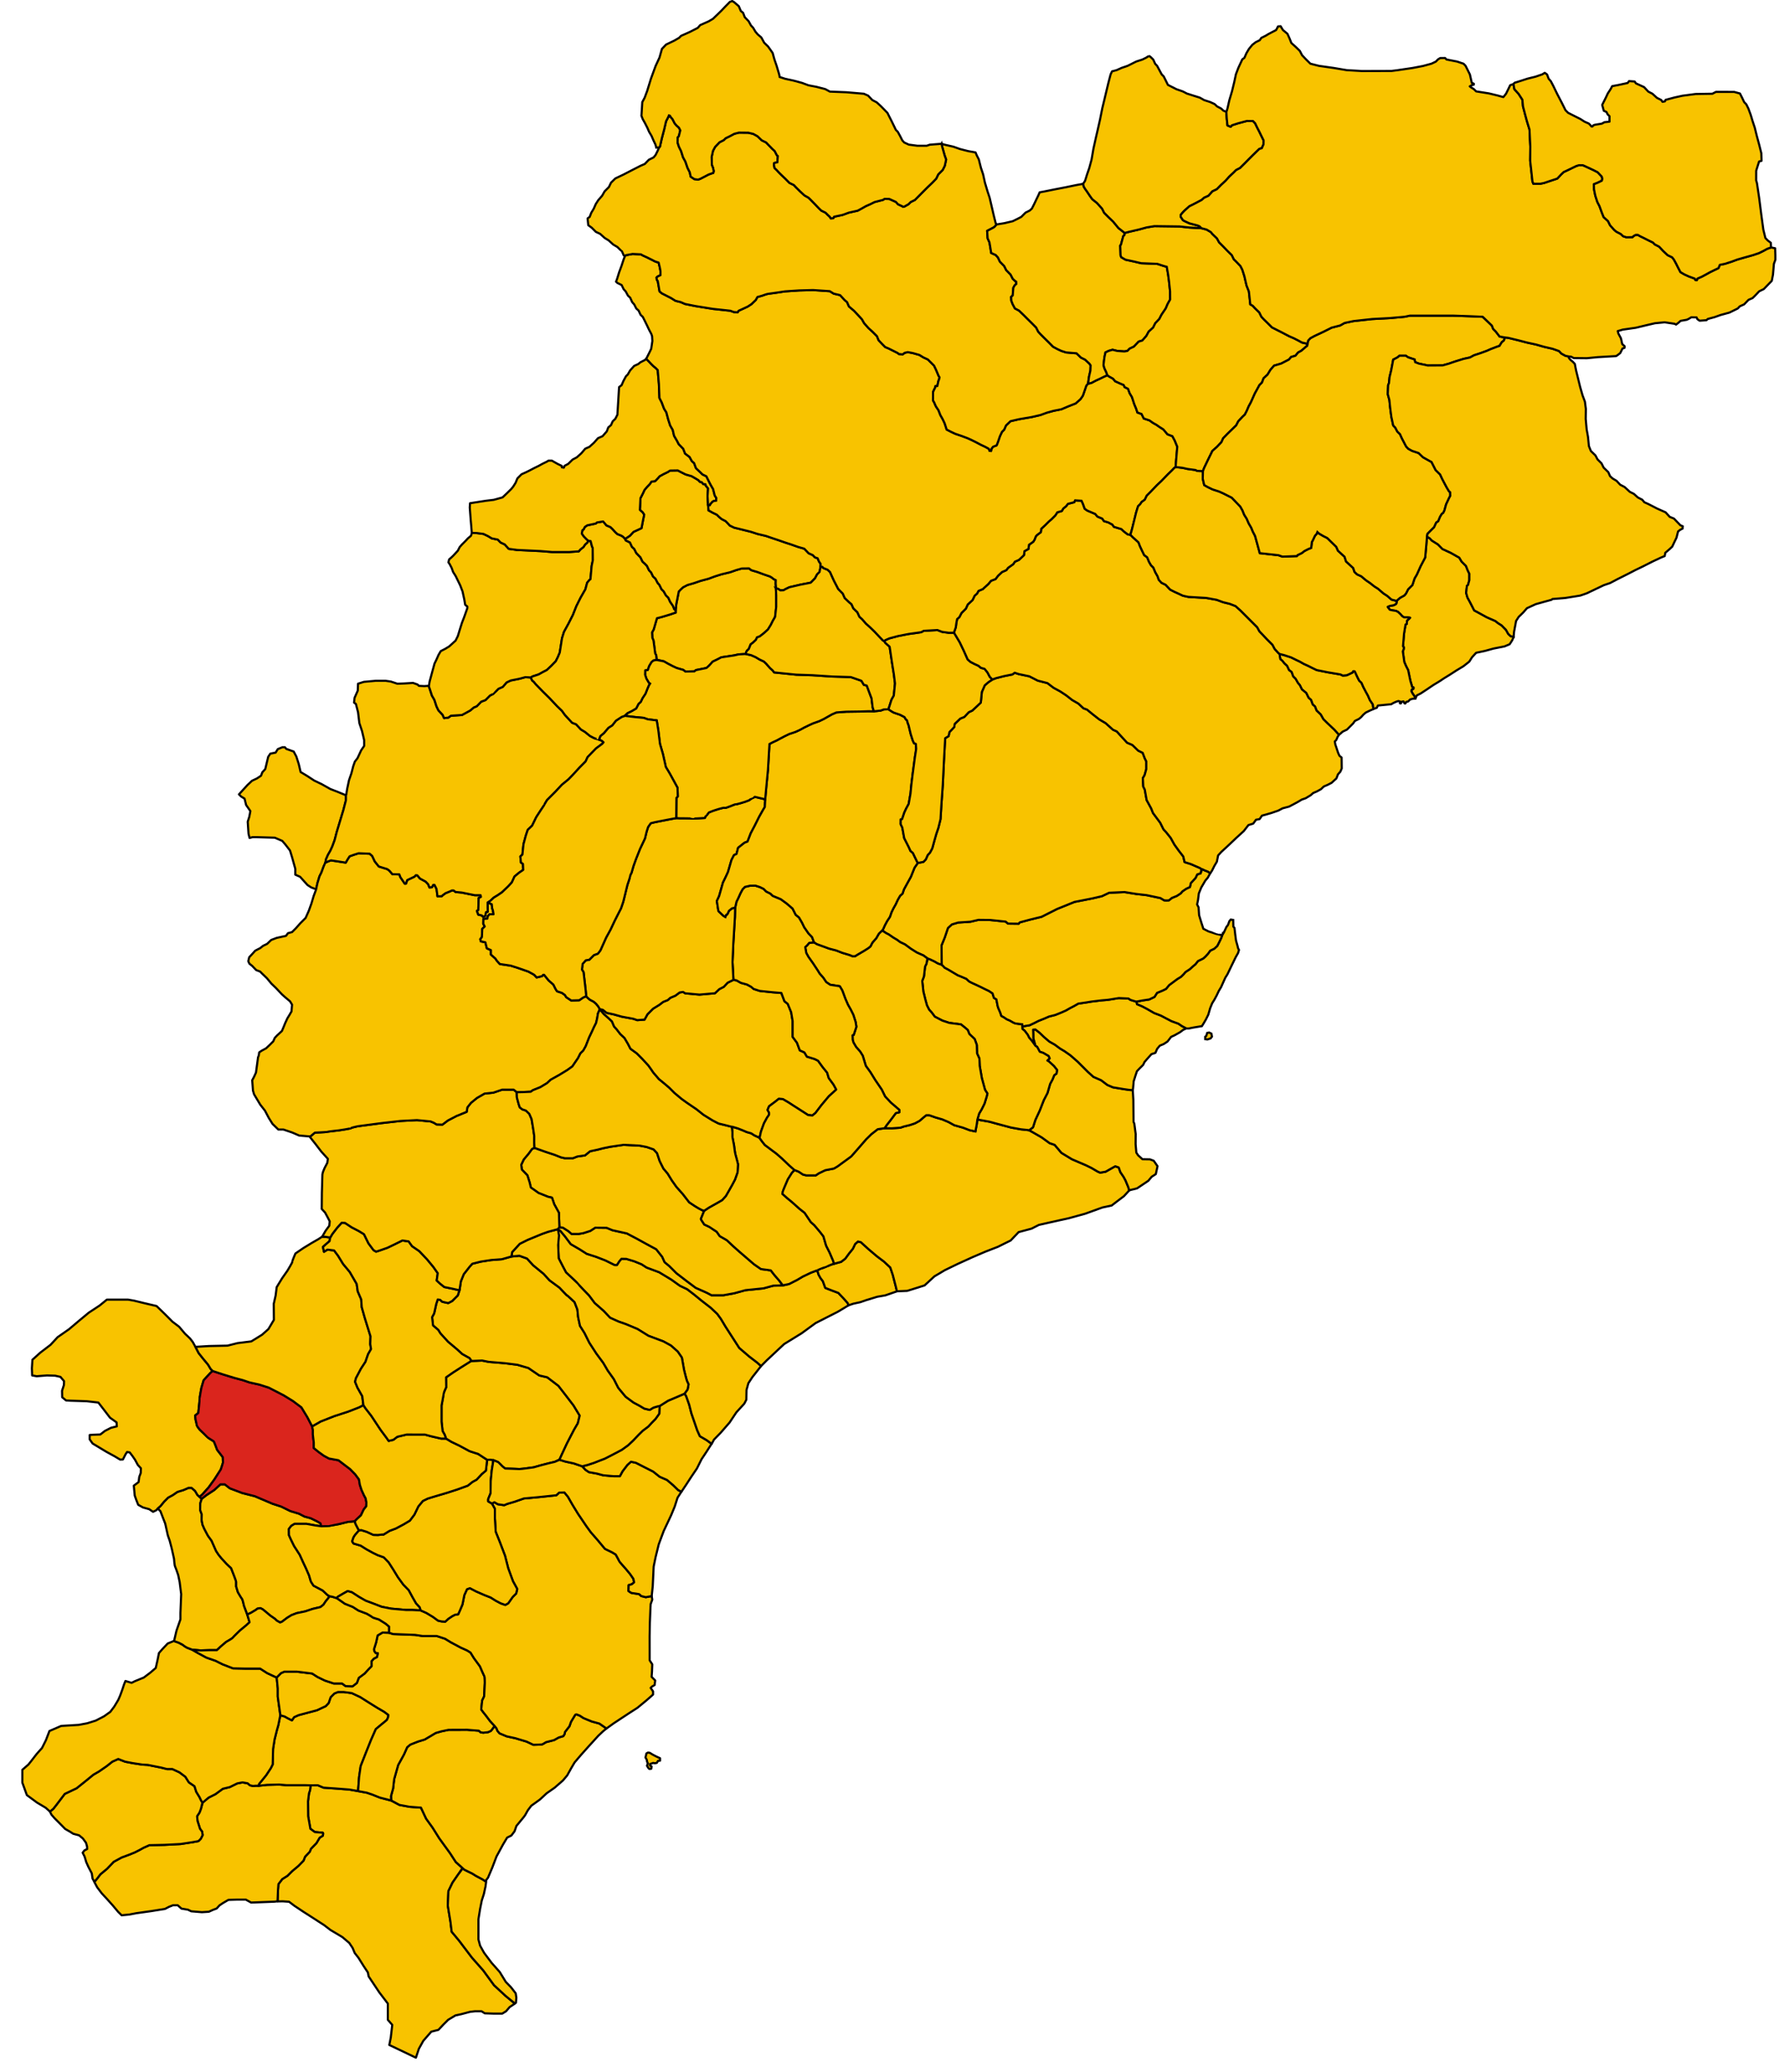 <svg xmlns="http://www.w3.org/2000/svg" width="839" height="974" style="display:inline"><g style="display:inline"><path d="m146.11 839.024-.285 2.427-.487 1.39-.486 3.823.07 7.02 1.042 5.908 2.085 1.53s3.406.277 3.753.347c.348.07 0 1.39 0 1.39l-1.46.904-1.528 2.571-2.572 2.642-.556 1.39-2.224 2.363-.696 1.807-2.432 2.502-2.989 2.503-2.155 2.154-2.432 1.53-1.808 2.363-.208 2.676-.167 5.464 2.421-.037 2.949.197 2.457 1.867 4.129 2.753 3.539 2.26 6.389 4.13 2.949 2.26 2.654 1.573 2.949 1.77 3.243 2.751 1.573 2.36.983 2.359 1.77 2.26 2.457 3.932 1.966 2.95.346 1.847 5.005 7.506 4.031 5.283v7.646l2.085 2.363-.695 5.977-.695 3.476 12.511 5.977 1.39-4.17 2.086-3.753 3.753-4.31 3.336-.834 2.364-2.502 2.224-2.224 3.475-2.086 2.641-.556 4.17-1.112 2.364-.278h3.058l1.53.973 4.17.14h4.031l1.807-1.113 1.669-1.946 2.471-1.642-4.348-3.64-5.422-5.005-5.074-6.95-5.282-5.978-6.117-8.063-3.475-4.17-.556-4.588-1.251-7.645.278-6.812 1.946-4.031 2.502-3.615 2.151-3.198-3.12-2.869-2.728-4.202-5.013-6.905-3.146-5.013-3.047-4.227-2.458-5.21-5.308-.393-4.816-.885-3.895-2.015-5.32-1.435-3.474-1.39-2.642-.903-3.943-.695-4.268-.787-6.39-.491-5.75-.393-2.703-1.13-3.35-.113z" style="fill:#f8c300;fill-opacity:1;stroke:#000;stroke-width:1px;stroke-linecap:butt;stroke-linejoin:round;stroke-opacity:1"/><path d="m228.64 884.353-.38-.12-1.46-.94-2.954-1.563-1.772-1.112-1.738-.834-1.946-.973-.782-.608-2.277 3.075-2.502 3.615-1.946 4.03-.278 6.813 1.251 7.645.556 4.588 3.475 4.17 6.117 8.063 5.282 5.977 5.074 6.951 5.422 5.005 4.318 3.527.534-.272.21-2.372-.3-2.065-2.225-2.885-2.468-2.537-2.823-4.615-3.833-4.325-3.539-4.719-1.867-3.342-.787-2.949v-9.436l.787-4.915.786-3.932.983-3.047.786-3.637.295-2.261zM121.685 839.374l-1.296-.017-1.474.099-1.352-.295-1.13-.958-2.384-.418-2.457.467-3.49 1.72-3.317.81-3.465 2.532-3.22 1.622-2.727 2.212-.86 2.998-.688 1.818-1.13 1.72.196 2.212 1.18 3.735.982 1.278.246 1.671-.885 1.72-1.08 1.082-2.655.491-5.8.885-7.52.393-7.126.147-2.752 1.23-1.77.982-2.31 1.18-2.8 1.13-3.441 1.278-3.686 2.015-3.146 3.293-3.096 2.556-1.634 2.138-1.235 1.493 1.345 2.512 2.163 2.85 2.555 2.753 2.556 2.85 2.556 3.048 1.666 1.647 3.614-.347 3.267-.626 6.95-.973 6.534-1.042 1.877-.973 1.946-.765h2.155l1.807 1.599 2.989.486 1.599.765 5.004.417 3.267-.209 2.015-.903 1.669-.626 1.32-1.46 1.668-1.112 2.503-1.46 4.24-.138h3.961l2.503 1.39 11.07-.425 1.352-.184.228-5.403.208-2.676 1.808-2.364 2.432-1.529 2.155-2.154 2.989-2.503 2.432-2.502.696-1.807 2.224-2.363.556-1.39 2.572-2.642 1.529-2.571 1.46-.904s.347-1.32 0-1.39c-.348-.07-3.754-.348-3.754-.348l-2.085-1.529-1.043-5.908-.07-7.02.487-3.823.487-1.39.26-2.329-3.11-.034h-8.34l-3.337-.278-5.7.139-3.913.425z" style="fill:#f8c300;fill-opacity:1;stroke:#000;stroke-width:1px;stroke-linecap:butt;stroke-linejoin:round;stroke-opacity:1;display:inline"/><path d="m95.213 847.209-.651-.97-.728-1.521-1.53-2.502-.833-2.642-2.642-1.807-1.668-2.641-2.78-2.085-3.336-1.53h-2.503l-2.78-.695-6.255-1.25-2.503-.14-4.587-.695-3.614-.695-3.198-1.25-2.78 1.25-2.641 2.085-3.615 2.503-2.64 1.529-4.45 3.614-3.475 2.78-5.56 2.642-3.823 5.039-1.53 1.946-1.62 1.366.76 1.456 1.474 1.671 2.113 2.114 2.85 2.9 2.163 1.228 1.622 1.032 2.752.737 1.77 1.475 1.474 2.015.492 1.72.049 1.229-1.278.639-.835 1.081.933 1.868.738 2.506.983 2.212 1.621 3.096.368 2.47.873 1.548 1.205-1.437 1.634-2.138 3.096-2.556 3.146-3.293 3.686-2.015 3.44-1.278 2.802-1.13 2.31-1.18 1.769-.983 2.752-1.229 7.127-.147 7.52-.393 5.8-.885 2.653-.491 1.081-1.082.885-1.72-.246-1.67-.983-1.279-1.18-3.735-.196-2.212 1.13-1.72.689-1.818.7-2.937zM168.395 841.859l-4.091-.708-6.39-.491-5.75-.393-2.703-1.13-3.385.032-3.101-.081h-8.34l-3.337-.278-5.7.139-3.822.417-.154-.02.21-.812 3.326-4.1 2.21-3.358.883-1.768.177-7.248.707-4.507 1.061-4.243.707-2.475.928-4.614 2.044.592 1.438.812 2 1 1-1.5 2.062-.937 3.75-1 4.938-1.313 4.125-1.937 1.375-1.438.937-2.75 1.75-1.75 1.688-.687h2.75l3.75.5 4 1.875 3.75 2.375 4.312 2.687 3.125 1.813 2 1.5-.063.937-.562 1.375-1.313 1.125-1.312 1.063-2.625 2.187-2.313 5.25-2.375 5.938-2.437 6.187-.75 5.125-.48 6.609z" style="fill:#f8c300;fill-opacity:1;stroke:#000;stroke-width:1px;stroke-linecap:butt;stroke-linejoin:round;stroke-opacity:1;display:inline"/><path d="m81.797 771.305-2.922 1.195-2.5 2.625L74.75 777l-.625 3.125L73.25 784l-2.625 2.25-3 2.25-4.25 1.75-1.5.75-1.625-.5-1.25-.375-.625 1.5-.875 2.625-1 2.75-.875 2-1.875 3.125-1.875 2.5-3 2.125-3.875 2-4 1.25-4 .75-8.25.5-5.5 2.375-1.625 4.25-1.875 3.75s-2.75 3-3.25 3.75-3.125 4-3.125 4l-2.875 2.5v6l2.125 5.875 4.75 3.5 4.103 2.454 2.021 1.806 1.593-1.335 1.529-1.947 3.823-5.039 5.56-2.641 3.476-2.78 4.448-3.615 2.641-1.529 3.615-2.502 2.641-2.085 2.78-1.251 3.198 1.25 3.614.696 4.587.695 2.503.139 6.255 1.251 2.78.695h2.503l3.336 1.53 2.78 2.084 1.668 2.642 2.642 1.807.834 2.641 1.529 2.502.728 1.52.614 1.033.32-.123 2.605-2.212 3.219-1.622 3.465-2.53 3.317-.812 3.49-1.72 2.457-.467 2.384.418 1.13.958 1.352.295 1.474-.098 1.219.006.224-.83 3.326-4.1 2.21-3.358.883-1.768.177-7.248.707-4.507 1.061-4.243.707-2.475.91-4.594-1.188-8.803v-3.813l-.518-5.121-4.42-2.066-3.312-2.125h-6.75l-6-.125-5-1.938-3.25-1.625-4.312-1.5-3.813-2.062-2.875-1.625-2.492-1.008-1.227-.742-.687-.547-1.922-1.016-2.25-.82z" style="fill:#f8c300;fill-opacity:1;stroke:#000;stroke-width:1px;stroke-linecap:butt;stroke-linejoin:round;stroke-opacity:1;display:inline"/><path d="m94.846 704.493-.658 2.132-.063 3.125.75 2.063-.063 2.625.438 2.25.875 2 1.688 3.187 1.687 2.313 2.125 4.812 1.188 1.813 1.437 1.75s2 2.125 2.25 2.437c.25.313 2.188 2.063 2.188 2.063l1 2.562s1.374 3.5 1.374 3.875v2.188l.813 2.687s1.625 2.813 1.938 3.125c.312.313.937 3.25.937 3.25l1.5 4.111.375 1.139.75 2.5-1.625 1.5-2.875 2.375s-3 2.875-3.375 3.375-3.125 2-3.125 2l-2.5 2.125-1.875 1.75h-3.5l-4.25.125-3.852-.352-2.57-.976-1.172-.734-.687-.547-1.922-1.016-2.203-.766L83 766.47l1.853-5.308v-3.005l.353-8.84-.707-5.656-.707-3.359s-1.06-3.182-1.414-3.889c-.354-.707-.53-3.712-.53-3.712l-1.061-4.773s-.884-3.447-.972-3.712c-.089-.266-.884-2.52-.884-2.52l-1.238-5.568-.795-2.033-1.46-3.782-1.264-1.255 1.263-1.12 1.75-2.125 1.875-1.875 2.188-1.187 2.187-1.5 2.844-.875s2.469-1.031 2.313-1.031h1.5l1.625 1.406 1.156 1.938 1.97 1.805z" style="fill:#f8c300;fill-opacity:1;stroke:#000;stroke-width:1px;stroke-linecap:butt;stroke-linejoin:round;stroke-opacity:1;display:inline"/><path d="m151.03 717.426-.328-1.432-1.502-.883-3.094-1.503-2.917-.796-2.563-1.325-4.066-1.238-4.331-2.121-4.066-1.326-8.308-3.535-5.922-1.503-5.834-2.21-2.387-1.856h-2.032l-2.917 2.652-3.685 2.416-2.062 1.593-.141.141-.688 2.125-.062 3.125.75 2.063-.063 2.625.438 2.25.875 2 1.688 3.187 1.687 2.313 2.125 4.812 1.188 1.813 1.437 1.75s2 2.125 2.25 2.437c.25.313 2.188 2.063 2.188 2.063l1 2.562s1.374 3.5 1.374 3.875v2.188l.813 2.687s1.625 2.813 1.938 3.125c.312.313.937 3.25.937 3.25l1.535 4.092 1.715-.748 1.953-1.172.297-.172.812-.625 1.407-.25 1.125.594 1.187.968 2.313 1.938 2.156 1.5.875.844 1.594.906.875-.344 2.437-1.843 2.031-1.25 2.438-.938 4.062-.844 3.47-1.156 3.687-.875 1.406-1.125 1.062-1.594 1-1.218.785-1.16-1-.608-2.21-2.077-4.33-2.298-1.238-1.944-.84-2.873-1.458-3.359-1.458-3.093-1.459-3.227-2.651-4.11-1.459-2.96-.972-2.166-.044-2.873 1.105-1.458 1.59-.972h5.613l4.167.756 2.701.41zM232.612 811.283l.91 1.143.442 1.15.972 1.148 3.359 1.414 4.066.884 5.303 1.591 3.182 1.503s3.712-.088 4.066-.177c.353-.088 1.856-1.06 1.856-1.06l3.8-.973 2.21-1.237 2.122-.619.619-.972.176-.972 2.122-2.74.707-2.033 1.326-2.21.707-1.15.53-.176 1.591.619 1.768 1.149 3.889 1.59 3.535.973 3.353 2.313-1.598 1.309-2.25 2.125-2.625 2.875-2.5 2.75-3.125 3.5-2.875 3.375-1.625 2.75-1.875 3.375-2 2.375-3.875 3.375-3.75 2.625-3.25 3-4 2.875-1.625 2.125s-1 1.75-1.25 2.25-2.375 3-2.375 3l-1.75 2.125-.875 2.5-1.5 2-2 1-1.875 3.125-3.125 5.75-2 5.25-2 4.719-1.24 1.638-1.46-.938-2.954-1.564-1.773-1.112-1.737-.834-1.946-.973-.73-.626-.251-.246-3.048-2.728-2.727-4.202-5.013-6.905-3.146-5.013-3.047-4.227-2.458-5.21-5.308-.393-4.816-.885-3.84-2.095-.131-2.031 1-3.625.5-4.375 1.875-6.625 2.75-5 1.5-3.375L193 820l3.5-1.375 3.25-1 5.156-3.063 2.719-.78 3.281-.688 8.782-.031 5.53.437.813.75 1.219.188 2.25-.25 1.281-.563.5-.54 1.331-1.802z" style="fill:#f8c300;fill-opacity:1;stroke:#000;stroke-width:1px;stroke-linecap:butt;stroke-linejoin:round;stroke-opacity:1;display:inline"/><path d="m182.975 767.458 1.89.597 10.34.398 3.536.53h6.673l3.89 1.282 2.74 1.68 4.64 2.474 2.961 1.326 1.635 1.016 1.635 2.652 2.785 3.8s1.944 4.509 2.12 4.73c.178.22.178 3.093.178 3.093l-.31 6.32-.928 1.944-.442 4.199.84 1.149 1.547 1.944 1.723 2.299 2.146 2.37-1.293 1.825-.5.539-1.281.562-2.25.25-1.219-.187-.812-.75-5.532-.438-8.78.032-3.282.687-2.719.781-5.156 3.063-3.25 1L193 820l-1.5 1.25-1.5 3.375-2.75 5-1.875 6.625-.5 4.375-1 3.625.07 2.036-5.313-1.36-3.475-1.39-2.642-.903-3.753-.695-.371-.112.484-6.576.75-5.125 2.437-6.188 2.375-5.937 2.313-5.25 2.625-2.188 1.312-1.062 1.313-1.125.562-1.375.063-.938-2-1.5-3.125-1.812-4.313-2.688-3.75-2.375-4-1.875-3.75-.5h-2.75l-1.687.688-1.75 1.75-.938 2.75-1.375 1.437-4.125 1.938-4.937 1.312-3.75 1-2.063.938-1 1.5-2-1-1.437-.813-1.986-.558-1.264-8.817v-3.812l-.509-5.183.434-.411 1.59-1.591 1.592-.707h5.833l7.248.884 2.475 1.59 3.447 1.68 4.243 1.414h3.889l1.68 1.238 3.27.088 2.032-1.59.884-2.387 2.74-2.033 1.945-2.122 1.326-1.325v-2.387l1.06-1.149 1.503-.795.354-1.768-.995-.067-.619-.861-.176-.928 1.016-3.227.707-3.27 2.32-1.37 3.06.11z" style="fill:#f8c300;fill-opacity:1;stroke:#000;stroke-width:1px;stroke-linecap:butt;stroke-linejoin:round;stroke-opacity:1;display:inline"/><path d="m158.36 751.164-.548-.148-1.359-.453-1.406-.297-.86 1.172-1 1.218-1.062 1.594-1.406 1.125-3.688.875-3.469 1.156-4.062.844-2.438.938-2.03 1.25-2.438 1.843-.875.344-1.594-.906-.875-.844-2.156-1.5-2.313-1.937-1.187-.97-1.125-.593-1.407.25-.812.625-.297.172-1.953 1.172-1.715.761.34 1.145.75 2.5-1.625 1.5-2.875 2.375s-3 2.875-3.375 3.375-3.125 2-3.125 2l-2.5 2.125-1.875 1.75h-3.5l-4.25.125-3.863-.332 2.863 1.644 3.812 2.063 4.313 1.5 3.25 1.625 5 1.937 6 .125h6.75l3.312 2.125 4.423 2.062.44-.468 1.59-1.591 1.592-.707h5.833l7.248.884 2.475 1.59 3.447 1.68 4.243 1.414h3.889l1.68 1.238 3.27.088 2.032-1.59.884-2.387 2.74-2.033 1.945-2.122 1.326-1.325v-2.387l1.06-1.149 1.503-.795.354-1.768-.995-.067-.619-.861-.176-.928 1.016-3.227.707-3.27 2.32-1.37 3.075.085.011-2.87-1.625-1.375-3.187-2s-2.875-.813-3.063-1.063c-.187-.25-2.625-1.625-2.625-1.625l-3.937-1.5-2.625-1.687-3.75-1.5-3.829-2.649z" style="fill:#f8c300;fill-opacity:1;stroke:#000;stroke-width:1px;stroke-linecap:butt;stroke-linejoin:round;stroke-opacity:1;display:inline"/><path d="m197.848 756.938-4.036-.188H191l-7-.625-4.5-.875-3.875-1.5-3.688-1.375-3.062-1.75-3.375-2.188-2-.562-2.125 1.188-2.492 1.468-.526.596-.544-.111-1.36-.453-1.467-.287-1.013-.606-2.21-2.077-4.331-2.298-1.238-1.944-.84-2.873-1.458-3.359-1.458-3.093-1.459-3.227-2.651-4.11-1.459-2.96-.972-2.166-.044-2.873 1.105-1.458 1.59-.972h5.613l4.167.756 2.71.363c.062.019 3.719-.07 3.774-.114.055-.044 4.552-.884 4.552-.884l4.066-1.005 3.403-.32.376 1.248.685 1.326.895 1.778-1.846 2.122-.693 1.095-.625 1.875.625 1 3.375 1 2.688 1.688 3.062 1.687 2.188 1.063L180.5 732l2.313 2.375 2.125 3.313 2.25 3.687 2.5 3.438 2.562 2.625 1.75 3.25 1.688 2.937 1.687 1.813.473 1.5z" style="fill:#f8c300;fill-opacity:1;stroke:#000;stroke-width:1px;stroke-linecap:butt;stroke-linejoin:round;stroke-opacity:1;display:inline"/><path d="m304.012 824.182-.442 1.9.619 1.105.132.884.354.707-.398 1.193.486.796s.398.751.796.707c.397-.044.75-.133.75-.133l.133-1.06-.75-.398v-.707l1.458-.53.84.132.927-.177.53-.928.973-.088v-1.15l-1.9-.883-1.591-.84-1.37-.84-.84-.088-.707.398zm2.481-73.957.257 1.65L306 754l-.125 2.25-.25 6.5-.125 6.25.014 11.385 1.238 1.9-.133 3.448-.177 2.43 1.683 1.712-.25 2.125-1.25.75-.625.625 1.125 1.625v1.5l-1.125 1-2 1.75-4.25 3.5-3.782 2.428-7.247 4.773-3.486 2.493-3.365-2.316-3.535-.972-3.89-1.591-1.767-1.15-1.591-.618-.53.177-.707 1.149-1.326 2.21-.707 2.032-2.122 2.74-.176.973-.62.972-2.12.619-2.21 1.237-3.8.972s-1.503.973-1.857 1.061c-.354.088-4.066.177-4.066.177l-3.182-1.503-5.303-1.59-4.066-.885-3.359-1.414-.972-1.149-.442-1.149-.922-1.17-2.172-2.365-1.723-2.299-1.547-1.944-.84-1.15.442-4.198.928-1.944.31-6.32s0-2.873-.177-3.093c-.177-.221-2.121-4.73-2.121-4.73l-2.785-3.8-1.635-2.652-1.635-1.016-2.961-1.326-4.64-2.475-2.74-1.68-3.89-1.28h-6.673l-3.535-.531-10.342-.398-1.886-.612.022-2.88-1.625-1.376-3.187-2s-2.875-.812-3.063-1.062c-.187-.25-2.625-1.625-2.625-1.625l-3.937-1.5-2.625-1.688-3.75-1.5-3.815-2.662.51-.619 2.492-1.469 2.125-1.187 2 .562 3.375 2.188 3.063 1.75 3.687 1.375 3.875 1.5 4.5.875 7 .625h2.813l3.963.194 2.724 1.181 3.125 1.875 2.375 1.75 1.625.375 1.75.125 1.5-1.375 1.875-1.25L214 759l1.5-.25 1-2.25 1-2.375.875-4.375 1.25-2.75 1.375-.5 2.875 1.5 4 1.75 2.875 1.125 2.375 1.5 2.375 1.25 2.125.75 1.375-.75 2.125-3L242.75 749l.5-2.125-2-3.625-2.25-6.125-1.5-5.875-2.375-6.25-2-5-.375-6.25v-4.5l-1.365-2.516 1.119-.632 1.637.943 2.983.442 1.392-.597 3.513-1.038 4.376-1.525 6.828-.619 8.397-.883 1.325-1.238 2.475-.088 1.68 2.033 2.12 3.712 2.653 4.331 3.889 5.745 2.121 2.917 3.094 3.536 3.535 4.242 3.27 1.591 1.768 1.06s1.503 2.653 1.591 3.006c.089.354 2.917 3.447 2.917 3.447l2.21 2.652 1.59 2.298.354 1.68-1.06.883-1.503.442-.088 2.74s1.237.972 1.679.972c.442 0 3.359.53 3.359.53l.972.885 2.121.53 2.791-.506z" style="fill:#f8c300;fill-opacity:1;stroke:#000;stroke-width:1px;stroke-linecap:butt;stroke-linejoin:round;stroke-opacity:1;display:inline"/><path d="m229.127 686.188 1.434-.069 1.469.185-.762 4.809-.486 4.994-.088 5.79-1.105 2.74v1.06l1.75 1.033 1.411 2.52v4.5l.375 6.25 2 5 2.375 6.25 1.5 5.875 2.25 6.125 2 3.625-.5 2.125-1.625 1.625-2.125 3-1.375.75-2.125-.75-2.375-1.25-2.375-1.5-2.875-1.125-4-1.75-2.875-1.5-1.375.5-1.25 2.75-.875 4.375-1 2.375-1 2.25-1.5.25-1.25.625-1.875 1.25-1.5 1.375-1.75-.125-1.625-.375-2.375-1.75-3.125-1.875-2.654-1.18-.471-1.508-1.688-1.812-1.687-2.938-1.75-3.25-2.563-2.625-2.5-3.437-2.25-3.688-2.125-3.312L180.5 732l-2.938-1.063-2.187-1.062-3.063-1.688-2.687-1.687-3.375-1-.625-1 .625-1.875.693-1.095 1.835-2.108 1.035-.235 2.625.813 3.125 1.437 2.187.063 2.25-.25.25.125 2.938-1.813 3-1.125 3.625-1.937 2.937-1.75 2.125-2.813 1.875-3.875 2.125-2.562 2.313-1.125 3.062-.938 6.125-1.812 4.625-1.5 5-1.813 2.188-1.75 1.937-1.062 2.438-2.625 1.937-1.625.313-2.563.314-2.499zM91.89 633.016 93.436 636l2.188 2.75 2.188 2.625 1.25 2.063.907.954-1.02.936-3.181 3.447-1.06 3.624s-.929 4.95-.84 5.127c.088.176-.62 6.629-.62 6.629l-1.458 1.193s.089 1.547.177 1.9c.088.354.619 2.52.619 2.784 0 .266 1.326 1.945 1.326 1.945s3.535 3.359 3.624 3.536c.088.176 2.74 1.812 2.96 1.944.222.133 1.636 4.022 1.636 4.022l2.651 3.447s.089 2.342.089 2.519c0 .177-1.017 3.226-1.017 3.226l-3.005 4.685-2.74 3.8-2.972 3.304-1.267 1.095-.997-.867-1.156-1.938-1.625-1.406h-1.5c.156 0-2.313 1.031-2.313 1.031l-2.843.875-2.188 1.5-2.187 1.188-1.875 1.875-1.75 2.125-1.278 1.113-.665.823-1.503.729-1.845-1.238-2.897-.803-2.25-1.25-.938-2.375-.687-1.937-.438-4.688 2.25-1.687.313-2.438.688-1.812.062-2.25-1.438-1.563-1.312-2.437-1.25-1.813-1.25-1.625-1.25-.187-.688 1.063-1.25 2.437-1.312.063-2.5-1.5-4-2.188-6.438-3.875-1.374-1.938V674.5l1.687-.125 3.313-.125 2.187-1.688 2.813-1.437 2.75-.688-.126-1.875-3.062-2.187-3.313-4.313-2.187-2.812-5.438-.625-7.687-.25-2.063-.125-1.812-1.5-.063-3.063.875-2.687.063-1.813-1.688-2-2.5-.562-3.812-.125-4.875.375-2.125-.375-.125-3.375.25-4L19 635.75l4.75-3.625 3.375-3.625 5.375-3.75 4.875-4.125L41.75 617l5.125-3.375 3.375-2.75h10l2.875.5 5.125 1.25 5.375 1.25 3.75 3.625 3.75 3.75 3.125 2.375 2.75 3.25 2.375 2.25 1.25 1.625 1.264 2.266z" style="fill:#f8c300;fill-opacity:1;stroke:#000;stroke-width:1px;stroke-linecap:butt;stroke-linejoin:round;stroke-opacity:1;display:inline"/><path d="m166.816 715.003 1.127-1.091 1.807-1.662 1.313-2.75 1.187-1.5.063-1.875-.375-1.875-.75-1.375L170 700.25l-.75-2.313-.438-2.562-1.75-2.375-2.375-2.438-3.125-2.375-2.375-1.812-4.437-.813-2.438-1.312-2.437-1.75-2.313-1.875V678c0-.25-.437-3.688-.437-3.688v-2.25l-.375-1.656-2.188-4.281-2.812-4.625-4-3-4.375-2.688-6.938-3.562-4.437-1.438-4.563-1-3.265-1.109-4.016-1.062-5.687-1.75-4.439-1.457-1.08.894-3.181 3.447-1.06 3.624s-.929 4.95-.84 5.127c.088.176-.62 6.629-.62 6.629l-1.458 1.193s.089 1.547.177 1.9c.088.354.619 2.52.619 2.784 0 .266 1.326 1.945 1.326 1.945s3.535 3.359 3.624 3.536c.088.176 2.74 1.812 2.96 1.944.221.133 1.636 4.022 1.636 4.022l2.651 3.447s.089 2.342.089 2.519c0 .177-1.017 3.226-1.017 3.226l-3.005 4.685-2.74 3.8-2.972 3.304-1.251 1.099.901.91.227-.11 2.062-1.593 3.685-2.416 2.917-2.652h2.032l2.387 1.856 5.834 2.21 5.922 1.503 8.308 3.535 4.066 1.326 4.331 2.121 4.066 1.238 2.563 1.325 2.917.796 3.094 1.503 1.502.883.403 1.41c.05-.007 3.652-.095 3.707-.139.055-.044 4.552-.884 4.552-.884l4.066-1.005 3.386-.373z" style="fill:#da251d;fill-opacity:1;stroke:#000;stroke-width:1px;stroke-linecap:butt;stroke-linejoin:round;stroke-opacity:1;display:inline"/><path d="m170.904 660.471-2.029 1.029-5.125 2-6.507 2.113-6.408 2.52-4.059 2.351.349 1.579v2.25s.438 3.437.438 3.687v2.625l2.312 1.875 2.438 1.75 2.437 1.313 4.438.812 2.375 1.813 3.125 2.375 2.375 2.437 1.75 2.375.437 2.563.75 2.312 1.188 2.625.75 1.375.375 1.875-.063 1.875-1.187 1.5-1.313 2.75-1.807 1.662-1.082 1.124.348 1.268.685 1.326.917 1.716 1.002-.158 2.625.812 3.125 1.438 2.187.062 2.25-.25.25.125 2.938-1.812 3-1.125 3.625-1.938 2.937-1.75 2.125-2.812 1.875-3.875 2.125-2.563 2.313-1.125 3.062-.937 6.125-1.813 4.625-1.5 5-1.812 2.188-1.75 1.937-1.063 2.438-2.625 1.937-1.625.313-2.562.253-2.511-1.933-1.294-2.229-1.46-4.066-1.325-4.817-2.608-3.712-1.768-2.597-1.535-2.22.01-4.773-1.104-2.917-.796-8.53-.022-4.419 1.06-1.856 1.415-2.21.53-.972-1.414-2.829-3.8-4.33-6.541-2.74-3.536-1.012-1.518z" style="fill:#f8c300;fill-opacity:1;stroke:#000;stroke-width:1px;stroke-linecap:butt;stroke-linejoin:round;stroke-opacity:1;display:inline"/><path d="m221.719 639.75 5.031-.25 3.125.625 7.625.625 5.875.75 5.125 1.5 5.125 3.5 3.75.875 5.25 4 3.875 5 3.25 4.25 2.875 4.75-.875 3.625-1.75 3-3.375 6.5-2.422 5.203-1.023 2.305-2.305 1.117-2.688.625-3.875 1-3.312.938s-6.188.875-6.75.812c-.563-.062-6.688-.25-6.688-.25l-1.272-1.01s-1.851-1.917-1.984-1.983c-.132-.066-2.165-.917-2.237-.939l-1.508-.199-1.476.033-1.952-1.27-2.229-1.459-4.066-1.326-4.817-2.607-3.712-1.768-2.537-1.55-.616-1.735-1-1.78-.5-4.438v-7.594s1.094-5.688 1.063-5.875c-.031-.188 1.125-2.719 1.125-2.719l-.063-4.625 3.313-2.312 3.844-2.469 4.5-2.813.28-.062z" style="fill:#f8c300;fill-opacity:1;stroke:#000;stroke-width:1px;stroke-linecap:butt;stroke-linejoin:miter;stroke-opacity:1;display:inline"/><path d="m320.481 701.139-1.841 2.835-1.326 4.154-1.68 4.066-3.535 7.513-2.298 6.187-1.502 6.099-.884 4.33-.442 9.281-.486 4.597-2.785.53-2.12-.53-.973-.884s-2.917-.53-3.359-.53c-.442 0-1.68-.973-1.68-.973l.09-2.74 1.502-.442 1.06-.884-.353-1.68-1.591-2.297-2.21-2.652s-2.828-3.093-2.917-3.447c-.088-.354-1.59-3.005-1.59-3.005l-1.768-1.06-3.27-1.592-3.536-4.242-3.094-3.536-2.121-2.917-3.89-5.745-2.651-4.331-2.121-3.712-1.68-2.033-2.475.088-1.325 1.237-8.397.884-6.828.62-4.376 1.524-3.513 1.038-1.392.597-2.983-.442-1.637-.944-1.137.624-1.778-1.028v-1.06l1.105-2.74.088-5.79.486-4.994.782-4.795c.02.014 2.124.873 2.256.94.133.065 1.984 1.982 1.984 1.982l1.273 1.01s6.125.187 6.687.25c.563.062 6.75-.813 6.75-.813l3.313-.937 3.875-1 2.687-.625 2.375-1.008 2.563.852 4 .875 4.03 1.383 1.5 1.632 1.626 1.094 3.719.672 3 .813 4.937.437h2.875l1.313-2.375 2.25-2.937 1.687-1.5 2.313.5 3.562 1.812 4.563 2.313 3.062 2.437 3.438 1.5 2.937 2.5 2.375 2.313 1.481.701z" style="fill:#f8c300;fill-opacity:1;stroke:#000;stroke-width:1px;stroke-linecap:butt;stroke-linejoin:round;stroke-opacity:1;display:inline"/><path d="m334.643 678.667-2.455 3.833-2.25 3.375-2.188 4.375-2.625 3.875-2.563 3.938-2.062 3.062-1.5-.688-2.375-2.312-2.938-2.5-3.437-1.5-3.063-2.438-4.562-2.312-3.563-1.813-2.312-.5-1.688 1.5-2.25 2.938-1.312 2.375h-2.875l-4.938-.438-3-.812-3.718-.672-1.625-1.094-1.496-1.626 2.527-.67 2.938-.97s5.343-2.093 5.03-1.937c-.312.157 3.126-1.593 3.126-1.593l4.937-2.594 3.031-2.188 2.407-2.281 2.437-2.563 1.969-1.937 2.656-2 1.594-1.75 1.781-1.813 1.75-2.437.173-3.602 4.017-2.533 2.74-1.149 4.979-2.102.732 1.027 1.448 4.08 1.06 4.155 1.503 4.33 1.238 3.625 1.237 2.74 3.182 1.856 2.303 1.74z" style="fill:#f8c300;fill-opacity:1;stroke:#000;stroke-width:1px;stroke-linecap:butt;stroke-linejoin:round;stroke-opacity:1;display:inline"/><path d="m264.482 579.695 1.17 1.375 2.783 3.712 4.11 2.386 3.403 2.166 4.42 1.414 4.33 1.68 4.376 2.165h1.06l1.106-1.724 1.016-1.193 2.298.044 3.668 1.105 3.492 1.414 2.386 1.547 5.922 2.21 5.701 3.447 4.066 2.917 3.359 1.59 3.182 2.432 3.624 2.96 4.287 3.315 3.093 2.917 1.68 2.298 2.253 3.757 6.409 9.943 4.684 4.022 3.58 2.74 1.991 1.747-1.814 2.319-2.298 2.917-1.857 2.828-.884 3.182-.088 4.596-.972 1.856-3.712 4.066-3.182 4.773-4.155 4.773-3.182 3.27-1.082 1.99-2.365-1.724-3.182-1.856-1.237-2.74-1.238-3.624-1.502-4.331-1.061-4.155-1.448-4.08-.725-1.041 1.422-2.038.442-2.387s-.442-.928-.707-1.502c-.266-.575-1.415-5.303-1.415-5.303l-1.016-5.746-1.945-2.828-3.182-2.829-3.535-1.944-7.071-2.652-5.127-3.182-5.48-2.298-3.535-1.237-3.89-1.768-3.005-3.182-4.242-3.712-2.652-3.536s-5.009-5.143-5.072-5.393c-.062-.25-5.75-5.5-5.75-5.5l-1.562-2.938-1.188-2.312-.687-1.375-.25-6.25.037-3.548.02-2.427-.22-1.546 1.325 1.016.82 1.012zM310.21 660.89l-.85.127-2.034.619-1.767 1.06-2.564-.618-2.21-1.326-2.828-1.503-3.712-2.74-3.447-4.154-2.122-4.154-2.828-3.978-2.121-3.624-3.27-4.42-3.271-5.037-2.298-4.597-2.122-3.358-.883-4.155-.354-3.535-1.326-3.447s-3.712-3.536-3.535-3.182c.176.353-3.536-3.624-3.536-3.624l-4.684-3.447-2.829-3.094-4.861-3.977-2.917-3.182-3.591-1.294-3.73.373-4.52 1.252-5 .375-4.875.75-4 1-1.25 1.375-2.75 3.5-1.375 3.375-.633 4.221-.803 2.397-2.652 2.651-1.856.973-2.828-.62-.972-.883-1.15-.177-.707 2.122-.972 4.419-.972 1.768.442 3.889 2.475 2.121.972 1.591 3.624 3.978 4.33 3.635 2.31 2.121 3.47 1.933.892 1.316 5.03-.205 3.125.625 7.625.625 5.875.75 5.125 1.5 5.125 3.5 3.75.875 5.25 4 3.875 5 3.25 4.25 2.875 4.75-.875 3.625-1.75 3-3.375 6.5-2.422 5.203-1.031 2.25.203.266 2.438.75 4 .875 4.015 1.363 2.547-.645 2.938-.968s5.343-2.094 5.03-1.938c-.312.157 3.126-1.593 3.126-1.593l4.937-2.594 3.031-2.188 2.407-2.281 2.437-2.563 1.969-1.937 2.656-2 1.594-1.75 1.781-1.813 1.75-2.437.179-3.61z" style="fill:#f8c300;fill-opacity:1;stroke:#000;stroke-width:1px;stroke-linecap:butt;stroke-linejoin:round;stroke-opacity:1;display:inline"/><path d="m262.899 580.744-.275-1.619-.213-1.361-4.723 1.236-2.813 1-6.812 2.813-3.625 1.812-3.563 3.875-.34 2.088 3.715-.338 3.59 1.294 2.918 3.182 4.861 3.977 2.829 3.094 4.684 3.447s3.712 3.977 3.536 3.624c-.177-.354 3.535 3.182 3.535 3.182l1.326 3.447.354 3.535.883 4.155 2.122 3.358 2.298 4.597 3.27 5.038 3.27 4.42 2.122 3.623 2.828 3.978 2.122 4.154 3.447 4.154 3.712 2.74 2.829 1.503 2.21 1.326 2.563.618 1.767-1.06 2.033-.62.868-.134 3.994-2.517 2.74-1.149 4.957-2.135 1.45-2.02.443-2.386s-.442-.928-.707-1.502c-.266-.575-1.415-5.303-1.415-5.303l-1.016-5.746-1.945-2.828-3.182-2.829-3.535-1.944-7.071-2.652-5.127-3.182-5.48-2.298-3.535-1.237-3.89-1.768-3.005-3.182-4.242-3.712-2.652-3.536s-5.009-5.143-5.071-5.393c-.063-.25-5.75-5.5-5.75-5.5l-1.563-2.938-1.187-2.313-.688-1.375-.25-6.25.399-4.443zM155.296 581.708l-.296 1.667-1.75 1.5-1.375 1.25.5 2.25 1.625-1 3.125.375 1.875 2.5 2.375 3.875 3.125 3.75 3.25 5.625.5 3.5 1.625 3.75.25 3.625 1.375 4.875 1.625 5.25 1.125 3.625-.125 3.625.375 2.375-1.375 2.375-1.25 3.625-2.125 3.25-2.375 4.5L167 649.5l1.125 2.75 2.25 4 .492 4.219-1.992 1.031-5.125 2-6.507 2.113-6.408 2.52-4.047 2.297-2.226-4.305-2.812-4.625-4-3-4.375-2.687-6.938-3.563-4.437-1.437-4.563-1-3.265-1.11-4.016-1.062-5.687-1.75-4.436-1.465-.97-.988-1.25-2.063-2.188-2.625-2.188-2.75-1.502-2.925 6.378-.388L107 632.5l4.688-1.188 6.5-.812 5.062-3.125 3-2.688 2.563-4.312-.063-7.563.875-3.875.5-3.937 2.563-4.188 2.5-3.562s2.437-4 2.312-4.25 1.438-3.813 1.438-3.813l3.75-2.562 4-2.438 3.062-1.75 1.708-1.126 1.609.046 2.23.351z" style="fill:#f8c300;fill-opacity:1;stroke:#000;stroke-width:1px;stroke-linecap:butt;stroke-linejoin:round;stroke-opacity:1;display:inline"/><path d="m216.047 606.467-3.39-.764-3.72-.765-1.937-1.563-1.625-1.5.5-3.438-2.063-2.937-3-3.625-3.625-3.813-3.375-2.312-1.625-2.25-2.937-.438-3.938 1.938-3.125 1.5-3.75 1.313-1.562.5-1.188-.688-2.375-3.188-2.125-4.312-2.437-1.5-3.375-1.75-3.125-2.063-1.563-.062-2.062 2.25-2.313 3-1.049 1.736-.263 1.639-1.75 1.5-1.375 1.25.5 2.25 1.625-1 3.125.375 1.875 2.5 2.375 3.875 3.125 3.75 3.25 5.625.5 3.5 1.625 3.75.25 3.625 1.375 4.875 1.625 5.25 1.125 3.625-.125 3.625.375 2.375-1.375 2.375-1.25 3.625-2.125 3.25-2.375 4.5L167 649.5l1.125 2.75 2.25 4 .52 4.19 1.02 1.549 2.74 3.535 4.331 6.541 2.829 3.8.972 1.415 2.21-.53 1.856-1.414 4.42-1.061 8.529.022 2.917.795 4.773 1.105 2.247.002-.583-1.761-1-1.782-.5-4.437v-7.594s1.094-5.688 1.063-5.875c-.031-.188 1.125-2.719 1.125-2.719l-.063-4.625 3.313-2.312 3.844-2.469 4.5-2.813.25-.107-.86-1.316-3.47-1.933-2.31-2.121-4.33-3.635-3.624-3.978-.972-1.59-2.475-2.122-.442-3.89.972-1.767.972-4.42.707-2.12 1.15.176.972.884 2.828.619 1.856-.973 2.652-2.651.733-2.4zM384.324 597.105l-2.98 1.114-3.75 1.781-2.75 1.625-3.75 1.906-3.016.719-4.39.062-4.625 1.25-8.5.875-5.25 1.438-5.125.937h-5.563l-2.25-1.187-5.187-2.313L322.75 602l-4.625-3.563-3.312-3.312-2.25-1.875-1.125-2.5-2.813-3.563-4.75-2.562-4.187-2.313-4.875-2.562-6.75-1.5-2.75-1.125-5.375-.063-2.313 1.5-3.312 1.063-2.188.375h-3.312l-1.5-1.313-2.59-1.65-1.635-.19c-.014-.003-.318.36-.334.376-.016.015-.399.468-.408.456l1.316 1.004.82 1.012 1.17 1.375 2.783 3.712 4.11 2.386 3.403 2.166 4.42 1.414 4.33 1.68 4.376 2.165h1.06l1.106-1.724 1.016-1.193 2.298.044 3.668 1.105 3.492 1.414 2.386 1.547 5.922 2.21 5.701 3.447 4.066 2.917 3.359 1.59 3.182 2.432 3.624 2.96 4.287 3.315 3.093 2.917 1.68 2.298 2.253 3.757 6.409 9.943 4.684 4.022 3.58 2.74 1.991 1.747.843-.843 1.82-1.832 8.162-7.646 8.309-5.126 6.54-4.773 10.43-5.303 4.934-2.964-.281-1.094-2.016-2.266-2.39-2.515-3.235-1.219-2.922-1.14-1.14-3.157-1.047-1.375-.938-1.64-.676-2.083z" style="fill:#f8c300;fill-opacity:1;stroke:#000;stroke-width:1px;stroke-linecap:butt;stroke-linejoin:round;stroke-opacity:1;display:inline"/><path d="M368.024 604.157 366.53 602l-2.281-2.625-1.75-2.25-1.75-.25-2.875-.375-3.25-2.25L352 592l-4.103-3.528-2.873-2.541-3.182-2.983-3.337-1.923-1.458-2.077s-3.094-1.988-3.204-2.121c-.11-.133-2.608-1.26-2.608-1.26l-1.303-1.966-.31-.641.597-1.48.656-1.617.27-.758-.926-.277-1.594-.828-1.875-1.125-2.625-1.75-3-3.875-3-3.375-2.125-3-2-3.25-2-2.375-1.75-3.5L309 542l-1.625-1.75-3.25-1.125-3.25-.625-7.647-.387-6.165.906-3.38.685-2.763.707-3.425.73-2.386 1.944-3.58.508-2.121.817h-3.713l-1.856-.42-3.005-1.193-4.42-1.458-4.012-1.433-1.063-.368-1.123.503-1.624 2.226-2.298 2.74-1.149 2.475.265 2.254 2.608 2.696 1.105 3.491.53 2.254 3.624 2.563 4.42 1.768 1.9.442 1.06 3.094 2.21 4.021.044 1.812.195 4.97 1.617.19 2.59 1.65 1.5 1.313h3.312l2.188-.375 3.312-1.063 2.313-1.5 5.375.063 2.75 1.125 6.75 1.5 4.875 2.562 4.187 2.313 4.75 2.562 2.813 3.563 1.125 2.5 2.25 1.875 3.312 3.312L322.75 602l4.438 3.312 5.187 2.313 2.25 1.187h5.563l5.125-.937 5.25-1.438 8.5-.875 4.625-1.25 4.336-.155z" style="fill:#f8c300;fill-opacity:1;stroke:#000;stroke-width:1px;stroke-linecap:butt;stroke-linejoin:round;stroke-opacity:1;display:inline"/><path d="m263.081 576.835-.17-4.958-.044-1.812-2.21-4.021-1.06-3.094-1.9-.442-4.42-1.768-3.624-2.563-.53-2.254-1.105-3.491-2.608-2.696-.265-2.254 1.15-2.475 2.297-2.74 1.624-2.226 1.135-.525-.101-2.391v-3.188l-.563-3.812L250 526l-1.063-2.438-1.625-1.562-1.687-.563-1.188-.937-.53-1.578-.829-3.094-.088-2.525-1.425-1.132h-5.391l-4.155 1.414-4.154.442-3.535 2.033-2.829 2.298-1.68 2.121-.353 2.122-4.773 1.944-4.066 2.122-2.563 1.944-2.74-.088-1.326-.796-1.502-.618-6.408-.62-7.734.399-8.618.972-11.402 1.502s-3.182.663-3.227.884c-.044.221-5.745 1.061-5.745 1.061s-5.303.574-5.524.707c-.221.133-5.745.354-5.745.354l-2.378 2.015 2.533 3.18 2.875 3.75 3.063 3.374-.25 1.875-1.25 2.375c-.42 1.018-.944 2.032-1.063 3.125l-.25 8.688-.062 7.5 1.562 1.687 1.188 2.188 1 1.937-.188 2.063-1.75 2.375-1.583 2.746 1.525.11 2.242.338 1.004-1.694 2.312-3 2.063-2.25 1.562.062 3.125 2.063 3.375 1.75 2.438 1.5 2.125 4.312 2.375 3.188 1.187.687 1.563-.5 3.75-1.312 3.125-1.5 3.937-1.938 2.938.438 1.625 2.25 3.375 2.312 3.625 3.813 3 3.625 2.062 2.937-.5 3.438 1.625 1.5 1.938 1.562 3.718.766 3.443.765.651-4.218 1.375-3.375 2.75-3.5 1.25-1.375 4-1 4.875-.75 5-.375 4.516-1.285.359-2.09 3.563-3.875 3.625-1.813 6.812-2.812 2.813-1 4.699-1.268c.011-.017.304-.447.32-.462.016-.016.374-.435.374-.435zM384.355 597.102l.645 2.085.938 1.641 1.046 1.375 1.141 3.156 2.922 1.141 3.234 1.219 2.39 2.515 2.017 2.266.312 1.062 2.35-.783 3.248-.707 2.74-.95 5.215-1.591 3.8-.663 5.474-1.89-.475-2.001-1.477-5.727-1.187-3.5-2.938-2.75-3.312-2.5-4.063-3.438-3.5-3.187-1.375-.313-1.312 1.125-1.125 2.313-1.688 2.062-1.875 2.563-1.937 1.5-1.438.375-1.84.543-1.394.379s-2.157.906-2.203.969c-.047.062-2.875.984-2.938 1.046-.062.063-1.395.665-1.395.665z" style="fill:#f8c300;fill-opacity:1;stroke:#000;stroke-width:1px;stroke-linecap:butt;stroke-linejoin:round;stroke-opacity:1;display:inline"/><path d="m384.312 597.094-2.968 1.125-3.75 1.781-2.75 1.625-3.75 1.906-2.953.611-1.61-2.142-2.281-2.625-1.75-2.25-1.75-.25-2.875-.375-3.25-2.25L352 592l-4.103-3.528-2.873-2.541-3.182-2.983-3.337-1.923-1.458-2.077s-3.094-1.988-3.204-2.121c-.11-.133-2.608-1.26-2.608-1.26l-1.303-1.966-.31-.641.597-1.48.656-1.617.314-.773 2.28-1.512 3.922-2.203 2.218-1.281 1.735-1.907 1.281-2.218 1.828-3.25 1.203-2.282 1.219-3.437.203-3.75s-1.14-4.563-1.265-4.813-.625-4.187-.625-4.187l-.75-3.875v-2.25l-.186-2.52 2.716.774 2.254.884 1.945.84 2.077.574 1.591 1.016 1.547.708.847.505 1.177 1.625 1.282 1.625 5.468 4.094 2.407 2.094 3.78 3.593 2.306 1.98-1.211 1.395-1.875 2.97-1.5 3.5s-.875 2.062-.875 2.187-.22 1.187-.22 1.187l2.282 2.031 2.063 1.688 3.75 3.344 2.343 1.843 2.938 4.375 1.625 1.438s2.562 3.062 2.687 3.187 1.594 2.063 1.594 2.063l1.281 4.375 1.688 3.344 1.64 3.854.345 1.289-1.313.435s-2.157.906-2.203.969c-.047.062-2.875.984-2.938 1.046-.062.063-1.328.625-1.328.625" style="fill:#f8c300;fill-opacity:1;stroke:#000;stroke-width:1px;stroke-linecap:butt;stroke-linejoin:round;stroke-opacity:1;display:inline"/><path d="m416.037 530.325 3.432.019 4-.282 1.5-.53 2.937-.72 2.344-.78 2.25-1.22 1.719-1.5 1.406-1.125H437l2.938 1.032 3.25.937 2.937 1.25 2.656 1.469 4.094 1.156 3.219 1.219 2.656.562.162-1.024.42-2.144.32-2.386 5.668.983 3.713 1.017 6.452 1.723 4.64.84 2.984.312.88.119 2.261 1.248 3.688 2.125 3.687 2.687 2.375.813 3.188 3.75 4.937 3 6.563 2.812 2.687 1.313 2.75 1.625 1.25.562 2.563-.437 3.187-1.813 1.375-.75 1.625.563.791 2.201 1.503 2.221.895 1.646 1.26 3.039.52 1.654-2.531 2.739-3.313 2.5-2.437 1.875-4.375.937-8.125 2.938-7.5 2.062-8.438 1.875-5.812 1.313-3.438 1.75-6.062 1.625-3.75 3.937-6.063 3-5.812 2.25-6.125 2.625-7 3.188-5.938 2.875-4.937 2.937-4.625 4.25-3.75 1.188-4.438 1.375-4.805.195-.468-1.968-1.477-5.727-1.187-3.5-2.938-2.75-3.312-2.5-4.063-3.438-3.5-3.187-1.375-.313-1.312 1.125-1.125 2.313-1.688 2.062-1.875 2.563-1.937 1.5-1.438.375-1.874.51-.392-1.312-1.64-3.854-1.688-3.344-1.281-4.375s-1.469-1.938-1.594-2.063c-.125-.125-2.687-3.187-2.687-3.187l-1.625-1.438-2.938-4.375-2.343-1.843-3.75-3.344-2.063-1.688-2.281-2.03s.219-1.063.219-1.188.875-2.188.875-2.188l1.5-3.5 1.875-2.969 1.26-1.345 1.952.785 1.99 1.326 1.59.398h4.42l1.414-.972 3.05-1.459 4.065-.795 1.724-1.017 1.68-1.237 1.59-1.15 3.138-2.297 2.917-3.315 4.11-4.729 2.475-2.43 2.96-2.298 3.264-.452z" style="fill:#f8c300;fill-opacity:1;stroke:#000;stroke-width:1px;stroke-linecap:butt;stroke-linejoin:miter;stroke-opacity:1;display:inline"/><path d="m532.742 512.422.258 4.547.094 10.281.375.969.625 4.781-.031 4.781.343 4 .844 1.25 2.031 1.844 3.532.063 1.78.656 1.782 2.562-.812 3.719-1.938 1.25-1.562 1.875-2.875 1.938-2.43 1.628-1.2.32-1.488.348-.978.258-.519-1.635-1.26-3.039-.894-1.646-1.503-2.22-.79-2.202-1.626-.563-1.375.75-3.187 1.813-2.563.438-1.25-.563-2.75-1.625-2.687-1.313-6.563-2.812-4.937-3-3.188-3.75-2.375-.813-3.687-2.687-3.688-2.125-2.235-1.263 1.79-1.344 1.133-3.518 2.062-4.438 1.875-4.812 1.75-3.375 1.25-4.313 1.063-1.937.875-2.125 1.062-.75.25-1.688-1.437-1.812-2.375-2.188-.75-.437 1.062-1-.5-1.125-2.562-1.5-1.563-.5-1.25-2.313-.792-.471-.734-2.578-.265-.972v-1.591l-.088-2.475 1.06-.088 1.945 1.502 2.121 2.033 2.475 2.121 2.652 1.503 2.386 1.768 2.21 1.326 2.652 1.856 3.447 3.005 4.861 4.861 2.563 2.298 3.624 1.591 2.917 2.21 2.638 1.117 4.984.828 2.813.406 1.523.11z" style="fill:#f8c300;fill-opacity:1;stroke:#000;stroke-width:1px;stroke-linecap:butt;stroke-linejoin:round;stroke-opacity:1;display:inline"/><path d="m534.464 470.8-.466-.105-2.32-.707-1.016-.663-4.508-.2-5.038.818-3.072.266-4.795.574-1.967.331-4.176.62-2.01 1.148-1.967 1.017-1.812 1.038-2.077.928-2.961 1.194-2.961.75-2.144.929-2.806 1.127-1.967.994-2.182 1.047-2.235.367-1.13.285-.021 1.063 1.06.884 1.415 1.856.707 1.415 1.237 1.414 1.696 2.397-.724-2.574-.265-.972v-1.591l-.088-2.475 1.06-.088 1.945 1.502 2.121 2.033 2.475 2.121 2.652 1.503 2.386 1.768 2.21 1.326 2.652 1.856 3.447 3.005 4.861 4.861 2.563 2.298 3.624 1.591 2.917 2.21 2.638 1.117 4.984.828 2.813.407 1.5.078.14-.735.297-3.406.782-2.5.75-2.25 1.25-1.313 1.687-1.687.625-1.313 1.063-1.25 2.187-2.437 1.875-.625.813-1.875 1.25-1.5 1.812-.75 1.813-1.188 1.687-2.187 1.75-.813 2.438-1.375 1.5-1.125 1.511-.68-1.949-1.007-1.875-1.25L551 480l-2.875-1.5-2.125-1.125-3.25-1.25-3.25-1.875-2.375-1.25-2.375-1-.286-1.2z" style="fill:#f8c300;fill-opacity:1;stroke:#000;stroke-width:1px;stroke-linecap:butt;stroke-linejoin:round;stroke-opacity:1;display:inline"/><path d="m567.299 486.903.43-1.392.895-.2 1.105.542.243 1.392-.663.862-1.502.486-.995-.154-.022-1.116.509-.42zm7.494-47.353.792-1.272.64-1.392.575-1.237.663-.796.707-1.878.641-.751 1.15.176.065 3.116.53.619.376 3.248.354 2.696.575 2.033.441 1.723.376.663-.442 1.48-1.127 1.99-1.9 3.91-1.989 4.133-.95 1.502-.928 2.055-1.06 2.387-1.128 1.878-.928 1.989-1.083 2.01-1.082 1.746-.95 2.365-.862 2.983-1.105 2.232-.995 1.701-.905 1.459-4 .663-2.158.433-1.125-.023-1.961-1.016-1.875-1.25L551 480l-2.875-1.5-2.125-1.125-3.25-1.25-3.25-1.875-2.375-1.25-2.375-1-.227-1.18 2.79-.57 3.156-.469 2.469-1.187 1.218-1.907 2.625-1.093 1.594-.782 1.469-1.78 1.437-1.063 2.438-1.813 1.687-1.031 1.157-1.125.937-1.094 2.125-1.406 1.344-1.25 1.219-1 1.187-1.5 2.531-1.25 1.032-.938 1.156-1.25 1.062-1.468 1.938-.938 1.375-1.281 1-1.969.89-1.828.434-1.278z" style="fill:#f8c300;fill-opacity:1;stroke:#000;stroke-width:1px;stroke-linecap:butt;stroke-linejoin:miter;stroke-opacity:1;display:inline"/><path d="m162.678 373.795-4.053-1.67-3.25-1.25-4-2.25-3.625-1.75-3.25-2.125-3.125-1.875-.875-3.75-1.125-3.5-1.25-2.375-3.5-1.25-.625-.75h-1.25l-2.125.875-1 1.625-2.5.5-1 1.5-1.375 5.75-1.375 1.5-.625 1.625-1.875 1.25L118.5 367l-2.125 2-2.625 2.875-1.375 1.5 1 1 1.625 1 .75 3 2 2.875-.5 2.625-.75 2.375.375 5.625.5 2 1.375-.375h2l8.5.25 3.5 1.5 1.5 1.75 2.125 2.75 1 3.25 1.5 5.375v2.75l2.25 1 3.5 3.875 1.75 1.125 2.294.868.619-2.873.972-3.226.928-1.856 1.017-2.784.97-1.842.122-1.459.937-2.14 1.11-1.922.953-2.079 1.078-2.937 1-3.813 1.813-6 1.25-4.125 1.25-4.812-.01-2.33zM480.844 482.564l-.1-1.108-3.182-.398-.972-.398-1.68-.972-1.458-.619-1.281-.883-1.238-.663-.574-1.724-.84-1.9-.354-1.105-.574-3.05-1.15-.707-.662-2.121-1.724-1.149-1.856-.884-1.944-.972-2.166-1.017-2.033-.928-1.281-.663-1.326-1.237-2.166-.928-1.856-.751-2.386-1.415-2.078-1.237-1.729-.915-.593-.668-.846-.741-1.693-.549-1.635-.95-1.989-.95-1.21-.453-.558 2.486-.663 1.326-.53 4.64-.795 2.121.53 4.994.972 3.89.707 2.563 1.017 2.033 1.237 1.37 1.459 1.944 3.58 1.856 3.226 1.061 5.48.707 1.723 1.37 1.472 1.255.75 1.875 2.5 2.375 1 2.75.125 4 1.125 2.5.125 3.375 1 5.75 1.5 5.5 1.125 1.75-.375 1.5-1 3.25-1.375 2.75-1.125 1.875-.832 2.833 5.653 1.033 3.712 1.017 6.452 1.723 4.64.84 2.984.312.906.111 1.79-1.351 1.133-3.518 2.062-4.438 1.875-4.812 1.75-3.375 1.25-4.313 1.063-1.937.875-2.125 1.062-.75.25-1.688-1.437-1.812-2.375-2.188-.75-.437 1.062-1-.5-1.125-2.562-1.5-1.563-.5-1.25-2.313-.766-.46-1.732-2.412-1.237-1.414-.707-1.415-1.415-1.856-1.06-.884.01-1.057z" style="fill:#f8c300;fill-opacity:1;stroke:#000;stroke-width:1px;stroke-linecap:butt;stroke-linejoin:round;stroke-opacity:1;display:inline"/><path d="m442.873 453.435-.06-9.123 1.5-3.687 1.5-4.438 1.875-1.687 2.937-.875 5.75-.375 3.75-.875 5.625.062 7.188.75 1.125.938 5 .062.5-.625 4.625-1.25 5.625-1.375 7.312-3.687 8.188-3.313 8.562-1.687 4.313-1 3.437-1.625 7.25-.313 5.438.875 4.937.563 6.5 1.375 1.75 1.062 1.125.063 1.125-.063 1.375-1.125 2.313-.937 1.812-1.188.875-1 1.75-1.187 1.75-.813.375-1.812 2.25-2.438.813-1.687 1.562-.5.713-1.925 1.1.487 1.687.657 1.022.765-1.147 2.078-1.125 1.313-1.937 3.312-1.125 2.75-.375 3-.438 2.188.688 1.375.25 3.687 1.062 3.5.938 2.875 2.421 1.235s3.407 1.062 3.438 1.125c.031.062 3 .64 3 .64l-.438 1.266-.89 1.828-1 1.969-1.375 1.281-1.938.938-1.062 1.468-1.156 1.25-1.032.938-2.53 1.25-1.188 1.5-1.22 1-1.343 1.25-2.125 1.406-.937 1.094-1.157 1.125-1.687 1.031-2.438 1.813-1.437 1.062-1.469 1.781-1.594.782-2.625 1.093-1.218 1.907-2.47 1.187-3.155.469-2.768.52-.547-.075-2.32-.708-1.016-.662-4.508-.2-5.038.818-3.072.265-4.795.575-1.967.331-4.176.62-2.01 1.148-1.967 1.017-1.812 1.038-2.077.928-2.961 1.194-2.961.75-2.144.929-2.806 1.127-1.967.994-2.182 1.047-2.235.367-1.114.257-.126-1.074-3.182-.398-.972-.398-1.68-.972-1.458-.619-1.281-.883-1.238-.663-.574-1.724-.84-1.9-.354-1.105-.574-3.05-1.15-.707-.662-2.121-1.724-1.15-1.856-.883-1.944-.972-2.166-1.017-2.033-.928-1.281-.663-1.326-1.237-2.166-.928-1.856-.751-2.386-1.415-2.078-1.237-1.729-.915-.593-.668-.768-.717z" style="fill:#f8c300;fill-opacity:1;stroke:#000;stroke-width:1px;stroke-linecap:butt;stroke-linejoin:miter;stroke-opacity:1;display:inline"/><path d="m152.953 405.52 1.39-.645 1.313-.469 3.5.531 3.438.532.781-1.375 1.031-1.594 2-.719 2.25-.719 5.188.22 1.187 1.03 1.219 2.594 1.906 2.375 3.968 1.232 1.017.752 1.392 1.635 3.27.088.486 1.304 1.127 1.657.973 1.437.53-.045.574-1.657 3.448-1.635.596-.663.707.044 1.26 1.503 2.651 1.436 1.194 1.238.618 1.524 1.194-.11.552-1.083.619-.022.95 1.9.464 3.492 2.01-.067.487-.486 1.282-.928 2.077-.84.928-.442h.795l.884.708 2.961.287 6.099 1.237h2.74l.177.796-1.06.53-.178 5.657-.663.398.663 1.767 1.636.354.574.663 1.017-.398.397-1.812.796-.177-.044-2.12v-2.255l.497-.226.563.712.884.354.177 1.856.353 1.017.31 1.856h-1.856l-.884.928-.177 1.105-1.856.176v.266l-.044 1.988.663 1.282-1.15 1.105-.176 3.889-.752.972.266 1.017 2.12.442.708 2.828 1.9.84v2.077l2.122 1.9.707 1.06 1.37 1.503 5.082.752 3.491 1.105 2.785.972 2.033.707 2.121 1.149.707.442 1.105 1.193 2.519-.619.53-.618h.442l2.122 2.607 2.254 1.989 1.06 2.121.663 1.017 2.298.751 1.414 1.017.575.972 2.386 1.59 3.75-.118 1.86-1.281 1.4-.592.584.608 1.11.968 1.921 1.032 1.047.921.969 1.157.789 1.281-.867 2.125-.375 2.281-.5 2.156-.969 1.938-.969 2.125-1.312 2.75-.75 1.906-.875 2.219-1.156 2.062-1.344 1.313-1.094 2.187-.812 1.188-1.875 2.75-2.344 1.687-3.625 2.22-4.25 2.374-1.719 1.594-3.156 1.906-3.5 1.406-1 .72-3.88.171-1.437.02-1.257.004-1.455-1.18h-5.391l-4.155 1.413-4.154.442-3.535 2.033-2.829 2.298-1.68 2.122-.353 2.12-4.773 1.945-4.066 2.122-2.563 1.944-2.74-.088-1.326-.796-1.502-.618-6.408-.619-7.734.398-8.618.972-11.402 1.503s-3.182.663-3.227.884c-.044.22-5.745 1.06-5.745 1.06s-5.303.575-5.524.707c-.221.133-5.745.354-5.745.354l-2.166 1.812-5.215-.442-3.27-1.414-4.154-1.415h-2.387l-2.74-2.651-1.768-2.829-1.767-3.358-2.21-2.829-2.917-4.861-.53-1.768-.354-4.861.884-1.68.884-1.944.53-3.89.442-3.27.354-.884.177-1.414 1.149-.795 2.12-1.15 1.592-1.502 1.768-1.768.707-1.59 1.06-1.15 2.299-2.121.795-1.856.707-1.768 1.06-2.298.973-1.591.972-1.68.266-3.181-.973-1.591-2.121-1.768-1.68-1.503-2.828-3.005-2.121-2.033-2.122-2.563-2.12-2.033-1.062-1.06-1.856-.708-1.856-1.944-1.326-1.061-.53-1.15.442-1.855 1.237-1.326 1.591-1.768 2.387-1.237 1.326-1.061 1.856-.884 1.944-1.856 2.564-.972 4.42-.973.883-1.237 1.945-.53 1.767-1.768 2.122-2.387 2.474-2.474 1.503-3.36 1.238-3.446 1.06-3.536 1.094-2.918.674-3.093.972-3.226.928-1.856 1.017-2.784.748-1.734z" style="fill:#f8c300;fill-opacity:1;stroke:#000;stroke-width:1px;stroke-linecap:butt;stroke-linejoin:round;stroke-opacity:1;display:inline"/><path d="m282.145 474.333 1.793 2.23.625.562 1.812 1.625 1.438 1.375 1 2.375 1.25 1.375 1.625 2.125 2 1.875 1.625 2.75 1.187 2.312 3 2.188 2.5 2.5s2.688 2.937 2.938 3.187 2.312 3.313 2.312 3.313l2.625 3.062 2.75 2.25 2.125 1.813 2.5 2.5 3.375 2.812 2.438 1.75 4.5 3.063 3.312 2.625 4.36 2.689 2.74 1.414 2.895.696 3.288.833.28 2.493v2.25l.75 3.875s.5 3.937.625 4.187c.125.25 1.265 4.813 1.265 4.813l-.203 3.75-1.219 3.437-1.203 2.282-1.828 3.25-1.281 2.218-1.735 1.907-2.218 1.281-3.922 2.203-2.278 1.5-.972-.25-1.594-.828-1.875-1.125-2.625-1.75-3-3.875-3-3.375-2.125-3-2-3.25-2-2.375-1.75-3.5L309 542l-1.625-1.75-3.25-1.125-3.25-.625-7.647-.387-6.165.906-3.38.685-2.763.707-3.425.73-2.386 1.944-3.58.508-2.121.818h-3.713l-1.856-.42-3.005-1.194-4.42-1.458-4.012-1.433-1.039-.385-.113-2.396v-3.188l-.563-3.812L250 526l-1.063-2.438-1.625-1.562-1.687-.563-1.188-.937-.53-1.578-.829-3.094-.064-2.45 1.263-.03 1.438-.02 3.879-.172 1-.719 3.5-1.406 3.156-1.906 1.719-1.594 4.25-2.375 3.625-2.219 2.344-1.687 1.875-2.75.812-1.188 1.094-2.187 1.344-1.313 1.156-2.062.875-2.219.75-1.906 1.312-2.75.969-2.125.969-1.938.5-2.156.375-2.281.926-2.042z" style="fill:#f8c300;fill-opacity:1;stroke:#000;stroke-width:1px;stroke-linecap:butt;stroke-linejoin:round;stroke-opacity:1;display:inline"/><path d="m344.943 460.58 1.451.237 2.033 1.15 2.873.795 1.944 1.06 1.193 1.017 2.873.928 5.922.619 4.243.353 1.458 3.89 1.547 1.237 1.59 3.889.708 4.198v7.425l2.033 2.74 1.326 3.58 2.165.972 1.193 1.989 3.58 1.105 1.635.795 2.21 3.05 2.077 2.563.751 2.519 2.254 3.093 1.282 2.343-3.491 3.182-3.447 4.11-2.829 3.712-1.458 1.193-2.033-.22-3.447-2.21-3.182-2.033-2.52-1.636-2.695-1.59-1.945-.133-1.59 1.282-2.962 2.21-.707 1.723.707 1.237v1.017l-.972 1.414-1.414 2.607-1.415 3.89-.662 2.85-.84-.332-1.547-.707-1.59-1.016-2.078-.575-1.945-.84-2.254-.883-2.519-.751-.32.01-3.26-.84-2.894-.695-2.74-1.414-4.36-2.689-3.312-2.625-4.5-3.063-2.438-1.75-3.375-2.812-2.5-2.5-2.125-1.813-2.75-2.25-2.625-3.062s-2.062-3.063-2.312-3.313-2.938-3.187-2.938-3.187l-2.5-2.5-3-2.188-1.187-2.312-1.625-2.75-2-1.875-1.625-2.125-1.25-1.375-1-2.375-1.438-1.375-1.812-1.625-.625-.563-1.772-2.033 1.35.121 1.734 1.412 3.438.75 3.75 1.063 5.437 1 1.813.625 3.437-.25 1.375-2.5 2.625-2.625 2.938-1.813 1.812-1.375 2.188-.875L315.25 469l2.375-1 2-1.5 1.625-.25.938.625 6.75.625 7.296-.64 2.032-1.923 2.125-1.093 1.812-1.938 2.094-1.031.646-.294zM466.681 319.458l-1.806 1.167-1.75 1.5-1.375 3.125-.5 5-4 3.75-1.625.75L453.5 337l-1.875.75-2.625 2.5-.25 1.5-2.25 2.375-.375 1.875-1.625 1-.5 9.125-.625 13-.625 8.875-.437 7.031-1.032 4.156-.968 2.844-.844 2.938-1.031 3.781-1.125 2.094-1 1.031-.907 2.062-1.125 1.188-2.603.502-1.584 2.217-1.719 4.281-2.125 3.844-1.125 2.062-.687 2.031-1.094.938-1.094 1.875-1.031 2.219-1.094 1.937-.906 1.875-.688 2.031-1.343 2.032-1 1.875-.907 2.02-.373.479 1.887 1.289 1.194.618 2.253 1.547 1.591.928 1.503 1.105 2.298 1.105 2.696 1.989 2.873 1.812 3.093 1.37 1.68 1.237.32.177 1.182.442 1.989.95 1.635.95 1.757.566-.047-9.116 1.5-3.687 1.5-4.438 1.875-1.687 2.938-.875 5.75-.375 3.75-.875 5.625.062 7.187.75 1.125.938 5 .062.5-.625 4.625-1.25 5.625-1.375 7.313-3.687 8.187-3.313 8.563-1.687 4.312-1 3.438-1.625 7.25-.313 5.437.875 4.938.563 6.5 1.375 1.75 1.062 1.125.063 1.125-.063 1.375-1.125 2.312-.937 1.813-1.188.875-1 1.75-1.187 1.75-.813.375-1.812 2.25-2.438.812-1.687 1.563-.5.426-2.002-.746-.51-4.365-1.883-2.828-.884-.619-2.652-2.121-2.74-2.033-2.828-1.768-3.182-2.121-2.652-1.238-1.326-1.59-3.182-1.327-1.767-2.032-2.74-.884-2.21-2.122-3.89-.884-4.949-.707-1.414-.176-3.978.795-1.325.796-2.829v-3.712l-.708-1.414-.972-2.564-2.121-1.06-2.74-2.652-2.475-1.06-4.861-5.304-1.768-.795-3.447-3.094-3.006-1.768-3.27-2.563-2.475-2.033-1.68-.619-2.386-2.21-2.916-1.679-2.829-2.21-2.828-1.856-3.094-1.679-2.917-2.21-4.508-1.149-3.977-2.033-5.038-1.06-1.856-.62-1.06.796-3.978.796-3.801.972-1.689.68z" style="fill:#f8c300;fill-opacity:1;stroke:#000;stroke-width:1px;stroke-linecap:butt;stroke-linejoin:round;stroke-opacity:1;display:inline"/><path d="m436.16 450.502-1.864-1.396-3.093-1.37-2.873-1.812-2.696-1.989-2.298-1.105-1.503-1.105-1.59-.928-2.254-1.547-1.194-.618-1.932-1.26-1.537 1.48-1.215 2.122-1.812 2.077-.95 1.834-1.15.884-2.01 1.26-2.983 1.745-.995.641-1.193.066-1.746-.685-3.071-.906-2.94-1.149-3.314-.861-2.585-.95-3.165-1.15-1.37-.833-2.264.24-1 1.188-.875.812.5 2.75 1 1.813 2.125 3 2.312 3.5.875 1.437 1.625 1.813 1.438 2.125 1.875 1.25 4.5.687 1.187 2 1.438 3.875 1.187 2.75 1.313 2.313 1.25 2.5 1.062 3.312.375 2.313-1.25 3.812-.562.188.062 2.062.375 1.313 1.25 2.125 1.875 2.125 1.25 2 1.438 4.75 2.125 2.937 2.312 3.75 3.063 4.5 1.562 3.188 2.688 2.875 2.187 1.875 1.813 1.562v1.125l-1.625.375-1.645 2.198-1.083 1.436-1.547 1.967-.999 1.519 3.43.037 4-.282 1.5-.53 2.937-.72 2.344-.78 2.25-1.22 1.719-1.5 1.406-1.125H437l2.938 1.032 3.25.937 2.937 1.25 2.656 1.469 4.094 1.156 3.219 1.219 2.656.562.162-1.024.42-2.144.317-2.381.851-2.888 1.125-1.875 1.375-2.75 1-3.25.375-1.5-1.125-1.75-1.5-5.5-1-5.75-.125-3.375-1.125-2.5-.125-4-1-2.75-2.5-2.375-.75-1.875-1.472-1.255-1.723-1.37-5.48-.707-3.227-1.06-3.58-1.857-1.458-1.944-1.237-1.37-1.017-2.033-.707-2.564-.972-3.889-.53-4.994.795-2.12.53-4.641.663-1.326.45-2.493z" style="fill:#f8c300;fill-opacity:1;stroke:#000;stroke-width:1px;stroke-linecap:butt;stroke-linejoin:round;stroke-opacity:1;display:inline"/><path d="m382.822 442.929-2.26.258-1 1.188-.875.812.5 2.75 1 1.813 2.125 3 2.313 3.5.875 1.437 1.625 1.813 1.438 2.125 1.875 1.25 4.5.687 1.187 2 1.438 3.875 1.187 2.75 1.313 2.313 1.25 2.5 1.062 3.312.375 2.313-1.25 3.812-.563.188.063 2.062.375 1.313 1.25 2.125 1.875 2.125 1.25 2 1.438 4.75 2.125 2.937 2.312 3.75 3.063 4.5 1.562 3.188 2.688 2.875 2.187 1.875 1.813 1.562v1.125l-1.625.375-1.645 2.198-1.083 1.436-1.547 1.967-1.036 1.498-3.228.49-2.961 2.299-2.475 2.43-4.11 4.73-2.917 3.314-3.138 2.298-1.59 1.149-1.68 1.237-1.724 1.017-4.066.795-3.05 1.459-1.413.972h-4.42l-1.59-.398-1.99-1.326-1.943-.787-.207-.121-2.156-1.907-3.781-3.593-2.407-2.094-5.468-4.094-1.282-1.625-1.125-1.562-.015-.348.618-2.74 1.415-3.889 1.414-2.607.972-1.414v-1.017l-.707-1.237.707-1.724 2.961-2.21 1.591-1.281 1.945.132 2.695 1.591 2.52 1.636 3.182 2.033 3.447 2.21 2.033.22 1.458-1.193 2.828-3.712 3.448-4.11 3.49-3.182-1.28-2.343-2.255-3.093-.75-2.52-2.078-2.563-2.21-3.049-1.635-.795-3.58-1.105-1.193-1.989-2.165-.972-1.326-3.58-2.033-2.74v-7.425l-.707-4.198-1.591-3.89-1.547-1.237-1.458-3.889-4.243-.353-5.922-.619-2.873-.928-1.193-1.017-1.945-1.06-2.872-.796-2.033-1.149-1.412-.277-.482-8.29.375-8.75.75-12.5.133-4.393.617-2.795.844-1.687.969-2.188 1.062-1.968 1.094-1.094 2.406-.563 2.531-.03 2.125.687 1.719.844 1.25 1.25 1.906.937 1.157 1.094 3.78 1.562 2.813 2.063 2.719 2.344 1.469 2.906 1.562 1.281 1.5 2.594.938 1.969 2.031 2.937 1.656 1.719.916 2.46z" style="fill:#f8c300;fill-opacity:1;stroke:#000;stroke-width:1px;stroke-linecap:butt;stroke-linejoin:round;stroke-opacity:1;display:inline"/><path d="m359.841 375.714-.153 3.598-.75 1.25-1.875 3.313-2.125 4.25-1.875 3.562-.938 2.438-.562 1.437-1.438.563-3 2.375-.75 2.875-1.187.562L344 404.25l-1.625 5.625-1.125 2.437-1.25 2.563-1.812 6.375-1.063 2.25.688 4.437.187.438 2.188 2.062.937.563s.375-1.313.625-1.063 1.063-1.812 1.063-1.812l1.41-1.145 1.504-.359-.102 4.379-.245 4.083-.505 8.417-.375 8.75.418 8.332-.621.293-2.094 1.031-1.812 1.938-2.125 1.093-2.032 1.922-7.296.641-6.75-.625-.938-.625-1.625.25-2 1.5-2.375 1-1.187 1.062-2.188.875-1.812 1.375-2.938 1.813-2.625 2.625-1.375 2.5-3.437.25-1.813-.625-5.437-1-3.75-1.063-3.438-.75-1.733-1.412-1.401-.3-.82-1.381-.968-1.157-1.047-.921-1.922-1.032-1.109-.968-.547-.653-.336-3.3-.93-8-.75-1.188.313-2.688 1.5-1.687 1.625-.25 2.188-2.188 1.875-.687 1.187-1.563 2.688-6 2.062-3.75 1.938-4.125 2-3.937 1-1.938 1.062-3.125 1.938-7.875s1.312-3.75 1.25-4.062c-.063-.313.687-1.625.687-1.625l.938-3.25 1.125-3.125L301 399l2.313-4.875.812-3.313.688-2.125 1.25-1.75 2.062-.5 3.5-.687 3.875-.75 2.578-.438 1.516.063s5.656 0 5.719.125c.062.125 6.187-.281 6.187-.281s.406-1.031.531-1c.125.03 1.375-1.594 1.375-1.594l2.157-.844s4.843-1.656 5.25-1.312c.406.343 4.843-1.813 5.218-1.688s4.282-1.125 4.282-1.125l1.97-.743s1.237-.939 1.292-.906c.056.034 1.47-.707 1.47-.707l1.193.287 3.603.877z" style="fill:#f8c300;fill-opacity:1;stroke:#000;stroke-width:1px;stroke-linecap:butt;stroke-linejoin:round;stroke-opacity:1;display:inline"/><path d="m417.8 333.383 1.691 1.105.84.464 2.96 1.017 2.078 1.082.64 1.105.487.31.464 1.546.354.929.972 4.065.972 3.05.597 1.281.861.332.155 2.364-.619 3.956-1.06 8.043-.597 4.84-.398 4.131-.861 4.906-1.15 2.1-.883 1.9-1.039 3.093-.663.221-.022 2.188.773 1.59.884 4.928 1.017 2.011 1.038 2.033.906 1.989 1.127.972.973 2.033.984 2.013.36.627-1.547 2.237-1.719 4.281-2.125 3.844-1.125 2.062-.687 2.031-1.094.938-1.094 1.875-1.031 2.219-1.094 1.937-.906 1.875-.688 2.031-1.343 2.032-1 1.875-.907 2.02-.47.551-1.485 1.438-1.215 2.121-1.812 2.077-.95 1.834-1.15.884-2.01 1.26-2.983 1.745-.995.641-1.193.066-1.746-.685-3.071-.906-2.94-1.149-3.314-.861-2.585-.95-3.165-1.15-1.36-.841-.93-2.47-1.657-1.719-2.031-2.937-.938-1.97-1.5-2.593-1.562-1.281-1.469-2.906-2.719-2.344-2.812-2.063-3.781-1.562L362.28 420l-1.906-.937-1.25-1.25-1.719-.844-2.125-.688-2.531.031-2.406.563-1.094 1.094-1.062 1.968-.97 2.188-.843 1.687-.64 2.792-1.512.376-1.41 1.145s-.813 2.062-1.063 1.812c-.25-.25-.625 1.063-.625 1.063l-.937-.563-2.188-2.062-.187-.438-.688-4.437 1.063-2.25 1.812-6.375 1.25-2.563 1.125-2.437L344 404.25l1.188-2.313 1.187-.562.75-2.875 3-2.375 1.438-.563.562-1.437.938-2.438 1.875-3.562 2.125-4.25 1.875-3.313.75-1.25.195-3.58.398-4.7.875-9.032.719-12.281 1.375-.75 2.031-.938 2.032-1.094 2.03-1.062 1.845-.875 2.968-1 2.157-1 1.875-1.031 2.062-1 2.031-.938 3-1.062 2.032-.969 1.718-.969 2.219-1.25 2.094-.906 4.656-.344 6.688-.093 3.437-.125 2.729.063 1.08-.13 2.254-.244 1.436-.53 2.177-.089zM350.775 307.38l.171-.922.398-.674.795-.707.884-2.21.973-.707 1.502-1.414.53-1.15 1.238-.441 1.944-1.503 1.945-1.767 1.326-2.122.972-1.944 1.06-1.856.531-4.773v-5.215l-.14-3.325-.125-2.376.044-1.591-1.016-.53-.752-.62-.928-.574-2.872-.972-2.961-1.105-2.961-.884-1.105-.84-3.359.045-2.607.75-2.917 1.017-4.066.973-3.094.972-2.96 1.105-3.801 1.016-3.094 1.06-3.05.885-2.032 1.06-1.061.973-.972 1.016-1.15 5.834-.31 2.929.001 1.137-2.563.883-3.978 1.194-2.254.574-.707 2.43-.84 2.874-.75 1.37.132 2.519.53 1.281.486 3.624.31 2.43.486.885.236 2.084 3.344.766 1.968 1.125 2.282 1.187 1.75.813 3.125.906 1.03.781 4.188-.093.782-.594 4.937-1 1.125-1 .844-.906.937-1.063 2.094-1 1.969-1.031 6.031-.906 2.063-.47 3.462-.212z" style="fill:#f8c300;fill-opacity:1;stroke:#000;stroke-width:1px;stroke-linecap:butt;stroke-linejoin:miter;stroke-opacity:1;display:inline"/><path d="m350.734 307.39-3.421.204-2.063.469-6.031.906L337.25 310l-2.094 1-.937 1.063-.844.906-1.125 1-4.937 1-.782.594-4.187.093-1.031-.781-3.125-.906-1.75-.813-2.282-1.187-1.968-1.125-3.399-.641-1.476.203-.938.781-1.125 1.875-.625 1.813-1.187.187-.063 2.063L304 319l1.188 2 .5.312-.5.75-.75 1.75-.875 2.25-1.375 2.063-.875 1.812-1 .875-1.125 2.188-2.125 1.25-1.938.937-1.343 1.294 4.86.57 4.088.376 1.9.663 4.221.53.774 4.88.75 6.125 1.375 4.75 1.375 6.125 1.875 3.125 3.625 6.625.125 4.125-.625.625-.027 9.537 1.496.088s5.656 0 5.719.125c.062.125 6.187-.281 6.187-.281s.406-1.031.531-1c.125.03 1.375-1.594 1.375-1.594l2.157-.844s4.843-1.656 5.25-1.312c.406.343 4.843-1.813 5.218-1.688s4.282-1.125 4.282-1.125l1.97-.743s1.237-.939 1.292-.906c.056.033 1.47-.707 1.47-.707l1.193.287 3.61.859.433-4.665.875-9.031.719-12.281 1.375-.75 2.031-.938 2.032-1.094 2.03-1.062 1.845-.875 2.968-1 2.157-1 1.875-1.031 2.062-1 2.031-.938 3-1.062 2.032-.969 1.718-.969 2.219-1.25 2.094-.906 4.656-.344 6.688-.093 3.437-.125 2.732.017-.482-1.955-.5-4.125-1.125-3-1.125-3-1.375-.375-1.125-1.875-1.375-.5-3.625-1.25-8.625-.25-9.5-.625-7.5-.25-6.125-.625-4.281-.438-.75-.968-1.156-1.032-.97-1.093-.874-1-1.094-1.032-2.062-.968-1.72-1.032-2.155-.968-2.579-.578z" style="fill:#f8c300;fill-opacity:1;stroke:#000;stroke-width:1px;stroke-linecap:butt;stroke-linejoin:miter;stroke-opacity:1;display:inline"/><path d="m201.561 322.37.561 1.467 1.017 3.138 1.149 1.967.972 3.005.928 1.945 1.989 2.12.663 1.526 2.01-.243 1.216-.884 5.193-.332 3.91-2.143 1.636-1.392 1.392-.575 2.121-2.165 1.967-.73 2.166-2.165s1.79-.84 1.811-.95c.023-.11 2.166-2.21 2.166-2.21l2.01-.884 1.813-2.1 1.922-.905 4.088-.818 2.784-.751s2.674.155 2.663.232c-.01.077.564 1.315.564 1.315l.773.64.862 1.061 3.425 3.514 3.05 3.005 3.756 3.977 2.121 2.033 1.414 1.967 3.403 3.69 1.878.73 2.21 2.386 1.967 1.193 2.32 1.878s1.48.752 1.768.928c.287.177 2.558.828 2.584.844l1.103.41.938.812-.625.719-2.938 2.187-3.937 4.063-.938 2.031-2.968 3-3.063 3.344-2 2.062-3.094 2.532-3.156 3.375-3.875 3.875-1.125 1.906c.031.156-1.875 2.937-1.875 2.937l-2.031 3.125-1.969 4.032-2.062 1.968-.938 2.844-1.062 3.906-.5 4.875-.97.875.282 2.875.938.625.125 2.813-2 1.375-2.094 1.75-1.25 2.75-1.625 1.781-3 2.875-1.875 1.281-2.031 1.25-1.57 1.47-.787.534-.507.24v2.253l.044 2.121-.796.177-.397 1.812-1.017.398-.574-.663-1.636-.354-.663-1.767.663-.398.177-5.657 1.06-.53-.176-.796h-2.74l-6.099-1.237-2.96-.287-.885-.707h-.795l-.928.441-2.077.84-1.282.928-.486.486-2.011.067-.464-3.492-.95-1.9-.619.022-.552 1.083-1.194.11-.618-1.524-1.194-1.238-2.651-1.436-1.26-1.503-.707-.044-.596.663-3.448 1.635-.574 1.657-.53.045-.973-1.437-1.127-1.657-.486-1.304-3.27-.088-1.392-1.635-1.017-.752-3.968-1.232-1.906-2.375-1.219-2.594-1.187-1.03-5.188-.22-2.25.72-2 .718-1.031 1.594-.781 1.375-3.438-.532-3.5-.53-1.312.468-1.371.629.324-1.55.937-2.142 1.11-1.921.953-2.079 1.078-2.937 1-3.813 1.813-6 1.25-4.125 1.25-4.812v-2.313l.171-.43.391-2.507.875-4.125 1.125-3.25.875-3.375.75-2.125 1.25-1.625 1.75-3.75 1.375-2v-2.75l-1-4.25-1.25-3.75-.625-5.125-1-3.875-.875-.625.25-2.25 1.5-3.375.125-3.25 2.75-.875 5.5-.5h4.75l2.5.375 3 1 3.25-.125 4.125-.25 2.125.75.625.625 2.5.125 2.061-.13z" style="fill:#f8c300;fill-opacity:1;stroke:#000;stroke-width:1px;stroke-linecap:butt;stroke-linejoin:round;stroke-opacity:1;display:inline"/><path d="m281.734 347.672 1.172.422.938.812-.625.719-2.938 2.187-3.937 4.063-.938 2.031-2.968 3-3.063 3.344-2 2.062-3.094 2.532-3.156 3.375-3.875 3.875-1.125 1.906c.031.156-1.875 2.937-1.875 2.937l-2.031 3.125-1.969 4.032-2.062 1.968-.938 2.844-1.062 3.906-.5 4.875-.97.875.282 2.875.938.625.125 2.813-2 1.375-2.094 1.75-1.25 2.75-1.625 1.781-3 2.875-1.875 1.281-2.031 1.25-1.57 1.47-.8.54.566.72.884.353.177 1.856.353 1.017.31 1.856h-1.856l-.884.928-.177 1.105-1.856.176v.266l-.044 1.988.663 1.282-1.15 1.105-.176 3.889-.752.972.266 1.017 2.12.442.708 2.828 1.9.84v2.077l2.122 1.9.707 1.06 1.37 1.503 5.082.752 3.491 1.105 2.785.972 2.033.707 2.121 1.149.707.442 1.105 1.193 2.519-.619.53-.618h.442l2.122 2.607 2.254 1.989 1.06 2.121.663 1.017 2.298.751 1.414 1.017.575.972 2.386 1.59 3.75-.118 1.86-1.281 1.416-.635-.315-3.303-.93-8-.75-1.187.313-2.688 1.5-1.687 1.625-.25 2.188-2.188 1.875-.687 1.187-1.563 2.688-6 2.062-3.75 1.938-4.125 2-3.937 1-1.938 1.062-3.125 1.938-7.875s1.312-3.75 1.25-4.062c-.063-.313.687-1.625.687-1.625l.938-3.25 1.125-3.125L301 399l2.313-4.875.812-3.313.688-2.125 1.25-1.75 2.062-.5 3.5-.687 3.875-.75 2.52-.463.105-9.537.625-.625-.125-4.125-3.625-6.625-1.875-3.125-1.375-6.125-1.375-4.75-.75-6.125-.774-4.88-4.22-.53-1.9-.663-4.089-.376-4.848-.596-1.419.514-2.719 1.781-1.718 2.187-1.813 1.157-2.125 2.5-1.656 1.375-.61 1.703zM276.674 254.228l1.076.084.688 2.625.312.563.063 5.812-.563 2.688-.562 6.25-.5.375-1.063 1.312-.812 3.063-2.25 3.937-2 4-1.625 4.125-2.063 4.063L265.25 297l-.937 3-1.063 6.75-.875 2.062-1 2-2.062 2.125-2.125 2-1.938 1-1.906 1.063-3 .984-.602.444-2.697-.137-2.784.751-4.088.818-1.922.906-1.812 2.1-2.011.883s-2.143 2.1-2.166 2.21c-.022.11-1.811.95-1.811.95l-2.166 2.165-1.967.73-2.121 2.165-1.392.575-1.635 1.392-3.911 2.143-5.193.332-1.216.884-2.01.243-.663-1.525-1.99-2.121-.927-1.945-.972-3.005-1.15-1.967-1.016-3.138-.442-1.26.376-2.297 1.149-4.243 1.149-4.154.928-1.9.928-2.122 1.06-1.812 2.078-1.06 1.9-1.15 3.005-2.74 1.061-2.12.928-3.05.972-3.094 1.061-2.74 1.503-4.242v-.752l-1.017-.84-.398-2.43-.84-3.845-1.148-2.961-.973-1.989-1.104-2.254-1.194-1.9-.707-1.945-.972-1.856-.53-.751.309-1.37 1.06-.928.885-.84 2.165-2.342.884-1.724 1.016-1.149 1.812-1.812 1.061-1.149 1.37-1.149.554-1.531 2.302.226 3.062.407 2.094 1 1.812 1.093 2.813.563 1.344 1.375 1.937.906 1.875 2.063 3.906.531 11.157.531 5.28.438h8.188l4.407-.313.75-.875 1.468-1.156.719-1.125 1.148-1.035.4-.736z" style="fill:#f8c300;fill-opacity:1;stroke:#000;stroke-width:1px;stroke-linecap:butt;stroke-linejoin:round;stroke-opacity:1;display:inline"/><path d="m317.744 286.818.012 1.112-2.563.883-3.978 1.194-2.254.574-.707 2.43-.84 2.874-.75 1.37.132 2.519.53 1.281.486 3.624.31 2.43.486.885.166 2.135-1.461.277-.938.781-1.125 1.875-.625 1.813-1.187.187-.063 2.063L304 319l1.188 2 .5.312-.5.75-.75 1.75-.875 2.25-1.375 2.063-.875 1.812-1 .875-1.125 2.188-2.125 1.25-1.938.937-1.395 1.3-1.355.482-2.719 1.781-1.718 2.187-1.813 1.157-2.125 2.5-1.656 1.375-.653 1.701c.02.002-2.185-.653-2.472-.83-.287-.176-1.768-.928-1.768-.928l-2.32-1.878-1.967-1.193-2.21-2.387-1.878-.729-3.403-3.69-1.414-1.967-2.121-2.033-3.757-3.977-3.05-3.005-3.424-3.514-.862-1.06-.773-.641-.575-1.238.069-.19.578-.426 3-.984 1.906-1.063 1.937-1 2.125-2 2.063-2.125 1-2 .875-2.062 1.062-6.75.938-3 2.125-3.875 2.062-4.063 1.625-4.125 2-4 2.25-3.937.813-3.063 1.062-1.312.5-.375.563-6.25.562-2.688-.062-5.812-.313-.563-.687-2.625-1.096-.113-.882-.74-1.282-1.327-.884-1.281.265-1.591.575-.398.619-1.193 1.149-.752 3.977-.84.53-.485 2.917-.487.575.663 1.016 1.194 1.856.795.928.884 1.415 1.547.928.84 1.856.75.84.531.953 1.024.28.667 1.97.983.95 2.055 1.061.972.973 1.923.994 1.038.95.972.995 2.033 1.149 1.039.906.928.994 2.077.994 1.06.906 1.88 1.15 1.06 1.016 1.966.817.928.995 2.033 1.038 1.039 1.061 1.878 1.105 1.083.862 1.922 1.303 1.879.682 1.65.588.42zM645.928 333.262l-.317-2.199-1.37-2.01-.884-2.056-1.06-1.922-1.106-2.1-.884-2.01-1.105-1.06-.95-1.923-.95-2.055-.243-.398h-.685l-.22.552-1.923.928-.862.376-1.834.177-1.15-.553-6.01-1.016-5.148-1.039-2.055-.994-2.033-1.016-1.945-.884-1.834-1.039-2.077-.994-2.01-.995-3.227-1.06-2.254-.575.177 1.569.177.884.84.663 1.016 1.281 1.281 1.194.929 1.988 1.193.884.751 2.077 1.15 1.15 1.104 1.944.884 1.017.972 1.988 2.033 1.68 1.105 2.254 1.149 1.016.795 2.166 1.061.883.751 1.945 1.945 1.856 1.282 2.254 1.944 1.9 3.226 3.05 1.752 1.94.406.364.547-.387 1.176-1.05 2.03-.97 1.595-1.593 1.312-1.313.813-1.156 1.906-.938 1.031-.843 1.063-1.188 1.125-.969 2-.968.812-.344.469-.219.334-.144z" style="fill:#f8c300;fill-opacity:1;stroke:#000;stroke-width:1px;stroke-linecap:butt;stroke-linejoin:round;stroke-opacity:1;display:inline"/><path d="m364.976 276.525 1.211.413.782.562 1.53-.062.845-.5 1.875-.907 5.093-1.187 4.97-.969 2.03-2.062.97-1.844 1.155-1.125.449-2.446.018-1.405-.73-1.039-.663-1.547-1.281-.441-.95-1.017-1.99-.906-2.054-2.143-2.94-.84-3.048-1.083-3.05-.994-2.96-1.039-2.984-.994-3.027-1.039-4-.95-3.05-.994-4.065-1.017-3.867-.95-2.033-.994-.95-1.039-.995-1.016-1.9-.995-1.171-.972-1.083-1.06-1.922-.929-1.945-1.082-.244-2.392-.252-4.271.25-3.688-1.062-1.25-.188-.687-1.062-.125-.688-.875-.812-.125-.75-.813-1.125-.687-2.063-1.188-2.812-.812-2.25-1.125-1.438-.75-3.625.062-1.062.688-2.063 1-1.812 1-.75.875-1.313 1.375-1.75.25-.75 1.125-1.375 1.437-1.125 1.313-.875 1.875-1.062 2.062-.25 5.5 1.312 1.188.688 1.062-.438 2.125-.812 4.188-1.563.75-2.187 1-1.688 1.812-2.227 1.502.262.686 1.97.983.95 2.055 1.061.972.973 1.923.994 1.038.95.972.995 2.033 1.149 1.039.906.928.994 2.077.994 1.06.906 1.88 1.15 1.06 1.016 1.966.818.928.994 2.033 1.038 1.039 1.061 1.878 1.105 1.083.862 1.922 1.303 1.879.682 1.65.596.373.313-2.907 1.15-5.834.972-1.016 1.06-.973 2.033-1.06 3.05-.884 3.093-1.06 3.801-1.017 2.961-1.105 3.094-.972 4.066-.973 2.916-1.016 2.608-.751 3.359-.045 1.104.84 2.961.884 2.961 1.105 2.873.972.928.575.751.618 1.017.53-.044 1.592.197 2.251z" style="fill:#f8c300;fill-opacity:1;stroke:#000;stroke-width:1px;stroke-linecap:butt;stroke-linejoin:miter;stroke-opacity:1;display:inline"/><path d="m350.728 307.396 2.584.573 2.157.968 1.718 1.032 2.063.968 1.094 1.032.875 1 .968 1.093 1.157 1.032.75.968 4.281.438 6.125.625 7.5.25 9.5.625 8.625.25 3.625 1.25 1.375.5 1.125 1.875 1.375.375 1.125 3 1.125 3 .5 4.125.6 1.94.959-.07 2.254-.243 1.436-.53 2.119-.092.522-1.356.983-3.104 1.094-1.956.563-5.712-.53-4.287-.928-5.833-1.06-7.16-1.061-.928-.973-.884-.521-.814-.628-.335-1.723-1.812-2.077-2.21-1.99-1.944-2.165-1.945-1.856-2.121-1.193-1.06-.972-2.122-1.9-1.856-.885-1.945-1.149-.972-2.033-1.945-.883-2.032-2.166-2.21-1.016-1.989-.929-1.768-1.016-2.21-.884-1.988-1.105-1.06-2.077-.84-.442-.53-.846-.066-.46 2.458-1.156 1.125-.969 1.843-2.03 2.063-4.97.969-5.093 1.187-1.875.906-.844.5-1.531.063-.782-.563-1.318-.507.175 3.545v5.215l-.53 4.773-1.061 1.856-.972 1.944-1.326 2.122-1.945 1.767-1.944 1.503-1.238.442-.53 1.149-1.503 1.414-.972.707-.884 2.21-.795.707-.398.674-.218.938z" style="fill:#f8c300;fill-opacity:1;stroke:#000;stroke-width:1px;stroke-linecap:butt;stroke-linejoin:round;stroke-opacity:1;display:inline"/><path d="m448.731 297.412 1.113 1.932 1.562 2.625 1.907 4 1.78 4 1.282 1.125 1.781.937 2 .906 1.157.97 1.718.468 1.344 1.656 1.094 2.063.812.879.367.447-1.773 1.205-1.75 1.5-1.375 3.125-.5 5-4 3.75-1.625.75L453.5 337l-1.875.75-2.625 2.5-.25 1.5-2.25 2.375-.375 1.875-1.625 1-.5 9.125-.625 13-.625 8.875-.437 7.031-1.032 4.156-.968 2.844-.844 2.938-1.031 3.781-1.125 2.094-1 1.031-.907 2.062-1.125 1.188-2.617.504-.383-.649-.984-2.013-.973-2.033-1.127-.972-.906-1.989-1.038-2.033-1.017-2.01-.884-4.928-.773-1.591.022-2.188.663-.22 1.039-3.094.884-1.9 1.149-2.1.861-4.906.398-4.132.597-4.839 1.06-8.043.62-3.956-.156-2.364-.861-.332-.597-1.281-.972-3.05-.972-4.065-.354-.929-.464-1.546-.486-.31-.641-1.105-2.077-1.082-2.961-1.017-.84-.464-1.66-1.075.434-1.389.983-3.104 1.094-1.956.563-5.712-.53-4.287-.928-5.833-1.06-7.16-1.061-.928-.973-.884-.47-.808.445-.442 1.837-.827 4.11-1.105 4.95-.972 5.966-.84 1.238-.663 6.452-.353 2.166.84 3.137.441 2.547-.019z" style="fill:#f8c300;fill-opacity:1;stroke:#000;stroke-width:1px;stroke-linecap:butt;stroke-linejoin:round;stroke-opacity:1;display:inline"/><path d="m448.643 297.367.545-1.617.312-.875.25-1.938.375-1.937 1.063-.938 1-1.937 2.062-2.063.875-1.937 2.25-2.063 1-2.062 1.125-1 .688-1.25 2.062-.875.5-.5 2.063-1.875 1.25-1.5 2.125-.813 1.187-1.562 1.875-1.75 2-.875.875-1.125 2.375-1.688.813-1.187 1.875-.813 2.375-2.25.25-1.875 1.875-1.062.25-1.938 2-1.437.625-1 .562-1.5.563-.625 1.812-1.375.188-1.563 1.937-1.812 1.563-1.563 1.375-1.187 1.75-1.75.937-1.438 2.125-.625.688-1.187 1.312-1.063.875-1.125 2.938-.75.437-.875 3 .188.625 1.312.875 2.438 1.25.875 3.688 1.562 1.062 1.25 2.25.938.813 1.187 2.062.625 1.875 1 .75 1.063 3.5 1.062 1.125 1.063 1.875 1.437 1.227.19 1.21 1.185 1.313 1.188 1.313 1.187.687 1.813 1 2.125 1 2.062 1.375 1 .875 2.125.938 1.625 1.125 1.125.875 2.125 1.062 1.875.625 1.75 1.25 1.375 1.938.938 2.125 2.25 1.937 1 2.063.937 2 .938 2.562.562 8.438.5 4.875.875 3.062 1.125 3.063.75 2.75 1.063 2.312 2.062 2.625 2.625 2.563 2.563 2.687 2.687 1.063 1.938 1.375 1.437 2.125 2.25 2.625 2.625 1.062 2 1.742 1.899.53.406.197 1.599.177.884.84.663 1.016 1.281 1.281 1.194.929 1.988 1.193.884.751 2.077 1.15 1.15 1.104 1.944.884 1.017.972 1.988 2.033 1.68 1.105 2.254 1.149 1.016.795 2.166 1.061.883.751 1.945 1.945 1.856 1.282 2.254 1.944 1.9 3.226 3.05 1.752 1.94.423.38-.607.89-.687 1.562-.688.688.25 1.5.313.875 1 3 .625 1.375 1 .812.062 5.125-.625 1.5-1.125 1.25-.75 1.938-2.25 2.062-1.812.938-1.875.812-1.313 1.25-1.937 1.063-1.75.75-1.125 1-2.375 1.437-1.813.625-2 1.188-1.75.937-2.25 1.188-3.062.812-2 1.063-3.25 1.125-2.813.812-1.625.438-1.125 1.625-1.687.312-1.313 1.813-2.25.687-2.187 2.813-3.5 3.187-2.813 2.688-4.187 3.875-1.563 1.687-.594 2.97-1.187 2L570 409.25l-.844 1.219-1.031-.75-1.687-.657-1-.5-.399-.066-.734-.508-4.365-1.883-2.828-.884-.619-2.652-2.121-2.74-2.033-2.828-1.768-3.182-2.121-2.652-1.238-1.326-1.59-3.182-1.327-1.767-2.032-2.74-.884-2.21-2.122-3.89-.884-4.949-.707-1.414-.176-3.978.795-1.325.796-2.829v-3.712l-.708-1.414-.972-2.564-2.121-1.06-2.74-2.652-2.475-1.06-4.861-5.304-1.768-.795-3.447-3.094-3.006-1.768-3.27-2.563-2.475-2.033-1.68-.619-2.386-2.21-2.916-1.679-2.829-2.21-2.828-1.856-3.094-1.679-2.917-2.21-4.508-1.149-3.977-2.033-5.038-1.06-1.856-.62-1.06.796-3.978.796-3.801.972-1.7.595-.389-.4-.812-.878-1.094-2.063-1.344-1.656-1.718-.469-1.157-.969-2-.906-1.781-.937-1.281-1.125-1.781-4-1.907-4-1.562-2.625-1.201-1.977zM333.012 237.504l.8-.004.438-.75.875-.938.563-.312 1.125-.188.062-1.25-.75-1.187-.75-3-1.125-1.938-1-1.937-1.062-2.125-1.813-.875-1-1-2.062-1.938-.875-2.375-1.063-.937-1.062-1.938-2.125-1.625-.875-2.25-2.125-2.187-.875-1.688-1.313-2.25-.625-2.75-1.187-2.062-.938-2.875-.875-3.313-1.062-1.687-1.125-3-1.063-2.063-.25-6.5-.562-6.625-.938-.953-1.125-.922-.969-.953-1.125-1.203-1.273-1.278-.534.552-2.166 1.105-.972.795-1.989.928-1.9 2.122-1.06 1.856-.885.884-1.193 2.21-.84 1.944-1.193.928-.398 6.585-.397 6.408-.973 1.9-1.237 1.194-.795 1.767-1.282 1.105-.707 1.856-1.989 2.254-2.121.928-1.9 2.122-2.122 1.944-1.989.884-1.856 2.166-2.121 1.9-1.989 1.06-2.077 2.034-1.68.883-.353.884-.928-.176-.044-.663-1.856-.884-2.122-1.194-.663-.397h-1.635l-.574.397-2.254 1.105-1.68.928-2.254 1.105-1.856.973-1.856.928-2.165.972-1.945 1.944-.884 2.122-1.149 1.812-.928 1.105-2.21 2.165-1.812 1.724-4.154 1.149-3.712.442-4.287.663-3.138.486-.132 2.033.397 5.303.31 3.58.241 3.052 2.438.062 3.062.407 2.094 1 1.812 1.093 2.813.563 1.344 1.375 1.937.906 1.875 2.063 3.906.53 11.157.532 5.28.438h8.188l4.407-.313.75-.875 1.468-1.156.719-1.125 1.148-1.035.37-.739-.871-.768-1.282-1.326-.884-1.281.265-1.591.575-.398.619-1.193 1.149-.752 3.977-.84.53-.485 2.917-.487.575.663 1.016 1.194 1.856.795.928.884 1.415 1.547.928.84 1.856.75.84.531.946.992 2.252-1.489 1.688-1.812 2.187-1 1.563-.75.812-4.188.438-2.125-.688-1.062-1.312-1.188.25-5.5 1.062-2.062.875-1.875 1.125-1.313 1.375-1.437.75-1.125 1.75-.25 1.313-1.375.75-.875 1.812-1 2.063-1 1.062-.688 3.625-.062 1.438.75 2.25 1.125 2.812.812 2.063 1.188 1.125.687.75.813.812.125.688.875 1.062.125.188.687 1.062 1.25-.25 3.688.262 4.254z" style="fill:#f8c300;fill-opacity:1;stroke:#000;stroke-width:1px;stroke-linecap:butt;stroke-linejoin:round;stroke-opacity:1;display:inline"/><path d="m520.794 176.37-1.419.614-2.14 1.047-2.016.922-1.953 1.047-1.555.344-.836.937-.625 1.844-1 2.875-1.125 1.625-2.25 2-3.5 1.375-3.25 1.375-3.75.75-3.156.875-2.875 1.062-4.031.938-6 1.031-4.094.938-2.125 2.031-.813 1.906L471.22 203l-.938 1.969-1.03 2.968-.563 1.407s-1.407.562-1.532.562-.875 1.063-.875 1.063l-.218 1-.657-.063-.375-.969-1.78-.968-2-.938-2-1.062-2-1-2.032-.938-2.969-1.125-2.969-1-2.125-1-1.937-1-.969-2.969-.937-1.968-1.063-1.875-.875-2.25-1.25-1.875-.844-1.938-.5-.812.032-3.969.562-1.25.313-.531.25-.938.875-.062.53-2.438.245-.526.265-1.15-.442-.706-1.149-2.74-.972-2.033-.884-.884-2.033-2.033-2.121-.972-1.856-1.15-3.094-.883-2.386-.442-1.503.353-.884.707-1.856-.176-.442-.442-4.242-2.122-1.68-.707-1.237-1.237-1.856-1.945-.796-1.944-2.033-2.033-1.944-1.768-2.033-2.298-1.061-1.856-2.121-2.298-1.591-1.68-2.387-2.033-.884-2.033-1.149-.972-2.121-2.298-3.005-.707-1.856-1.15-7.867-.53-6.54.177-6.63.442s-7.513 1.15-7.955 1.15c-.442 0-2.828.883-2.828.883l-2.21.619-.795 1.414-2.033 1.945-1.768 1.149-2.475 1.149-1.768.795-.442.707-1.767-.088-1.68-.619-8.22-.884-8.22-1.325-4.861-.973-2.033-.884-2.475-.618-2.122-1.326-4.296-2.181-1.062-.906-.875-4.969-.407-.406-.125-1.157.469-.437 1.375-.656v-1.813l-.281-1.594-.594-2.5-1.562-.5-1.97-1-1.874-.937-2.188-1-.718-.438-3.938-.187-3.234.598-.407.496-.578 1.5-1.015 3.078-1.078 2.89-.938 3.047-.516 1.391.579.594 2.03 1.015.954 1.953.984 1.094 1.063 1.953 1.015.938.954 2.094.921 1.046 1 1.938 1.079.969.937 1.984 1.063 1.031.984 1.97 1 2.03.953 2.016 1.063 2 .343 1.016.14 2.28-.546 3.657-.969 1.984-1 1.97-.379.734 1.254 1.265 1.125 1.203.969.953 1.125.922.938.953.562 6.625.25 6.5 1.063 2.063 1.125 3 1.062 1.687.875 3.313.938 2.875 1.187 2.062.625 2.75 1.313 2.25.875 1.688 2.125 2.187.875 2.25 2.125 1.625 1.062 1.938 1.063.937.875 2.375 2.062 1.938 1 1 1.813.875L333.25 226l1 1.937 1.125 1.938.75 3 .75 1.187-.062 1.25-1.125.188-.563.312-.875.938-.437.75-.811.021.244 2.392 1.945 1.082 1.922.929 1.083 1.06 1.171.972 1.9.995.995 1.016.95 1.039 2.033.994 3.867.95 4.066 1.017 3.05.994 3.999.95 3.027 1.039 2.983.994 2.961 1.039 3.05.994 3.049 1.083 2.939.84 2.055 2.143 1.989.906.95 1.017 1.281.442.663 1.546.73 1.039-.012 1.38.851.078.442.53 2.077.84 1.105 1.06.884 1.99 1.017 2.21.928 1.767 1.016 1.989 2.166 2.21.883 2.032 2.033 1.945 1.15.972.883 1.945 1.9 1.856.973 2.121 1.193 1.061 1.856 2.121 2.166 1.945 1.989 1.944 2.077 2.21 1.723 1.812.644.323.48-.424 1.837-.827 4.11-1.105 4.95-.972 5.966-.84 1.238-.663 6.452-.353 2.166.84 3.137.441 2.432-.04.572-1.641.312-.875.25-1.938.375-1.937 1.063-.938 1-1.937 2.062-2.063.875-1.937 2.25-2.063 1-2.062 1.125-1 .688-1.25 2.062-.875.5-.5 2.063-1.875 1.25-1.5 2.125-.813 1.187-1.562 1.875-1.75 2-.875.875-1.125 2.375-1.688.813-1.187 1.875-.813 2.375-2.25.25-1.875 1.875-1.062.25-1.938 2-1.437.625-1 .562-1.5.563-.625 1.812-1.375.188-1.563 1.937-1.812 1.563-1.563 1.375-1.187 1.75-1.75.937-1.438 2.125-.625.688-1.187 1.312-1.063.875-1.125 2.938-.75.437-.875 3 .188.625 1.312.875 2.438 1.25.875 3.688 1.562 1.062 1.25 2.25.938.813 1.187 2.062.625 1.875 1 .75 1.063 3.5 1.062 1.125 1.063 1.875 1.437 1.232.178.706-2.365 1.03-4.125.938-3.844.938-3.062 1-.969.687-1.031 1.5-1.094.907-1.875 1.906-1.906 2.937-3.063 2.094-1.969 2.938-3.03 1.093-1.063 1.032-1 .937-1 .623-.465.261-3.346.53-6.187-1.237-3.005-1.06-1.945-2.299-.884-1.944-2.298-1.945-1.237-1.237-.884-1.591-.884-1.768-1.237-2.651-.884-1.061-2.121-1.945-.708-.618-1.856-.884-2.121-1.061-3.27-1.06-1.768-.796-2.122-1.591-.795-.442-.972-2.033-.884-1.945-.884-1.06-1.237-1.768-.973-.874-.633z" style="fill:#f8c300;fill-opacity:1;stroke:#000;stroke-width:1px;stroke-linecap:butt;stroke-linejoin:miter;stroke-opacity:1;display:inline"/><path d="m442.827 67.554 1.457.465 4.066.928 3.138 1.105 3.8.973 3.492.618.618 1.459.929 1.812.972 3.889 1.06 3.182.84 3.845 1.238 4.154.972 2.917.928 3.977.972 4.199.972 3.892.438.531-.938 1.062-.5.375L465.25 108l-1 .531.219 3.469.875 1.969.812 4.937 2.125.969 1.032 1.125.968 2.031 2 2.031.938 1.907 2.031 2.062 1.031 2 1.032.969.593.406.031 1.094-.687.562-.688 1.22-.28 3.562-.75.718.062 1.72.625 1.624 1.093 2.063L479.25 146l2.062 1.969 1.97 1.968 2 1.97 2.03 2.062.97 1.937 1 1.094 2 2 2.03 2 1.938 1.969 2.031 1.093 1.875.875 2.219.72 4.906.405 2.063 2 2 1 2.062 1.938.5.75-.093 2.406-.657 2.875-.494 3.29-.787.96-.625 1.844-1 2.875-1.125 1.625-2.25 2-3.5 1.375-3.25 1.375-3.75.75-3.156.875-2.875 1.062-4.031.938-6 1.031-4.094.938-2.125 2.031-.813 1.906L471.22 203l-.938 1.969-1.03 2.968-.563 1.407s-1.407.562-1.532.562-.875 1.063-.875 1.063l-.218 1-.657-.063-.375-.969-1.78-.968-2-.938-2-1.062-2-1-2.032-.938-2.969-1.125-2.969-1-2.125-1-1.937-1-.969-2.969-.937-1.968-1.063-1.875-.875-2.25-1.25-1.875-.844-1.938-.5-.812.032-3.969.562-1.25.313-.531.25-.938.875-.062.53-2.438.245-.526.265-1.15-.442-.706-1.149-2.74-.972-2.033-.884-.884-2.033-2.033-2.121-.972-1.856-1.15-3.094-.883-2.386-.442-1.503.353-.884.707-1.856-.176-.442-.442-4.242-2.122-1.68-.707-1.237-1.237-1.856-1.945-.796-1.944-2.033-2.033-1.944-1.768-2.033-2.298-1.061-1.856-2.121-2.298-1.591-1.68-2.387-2.033-.884-2.033-1.149-.972-2.121-2.298-3.005-.707-1.856-1.15-7.867-.53-6.54.177-6.63.442s-7.513 1.15-7.955 1.15c-.442 0-2.828.883-2.828.883l-2.21.619-.795 1.414-2.033 1.945-1.768 1.149-2.475 1.149-1.768.795-.442.707-1.767-.088-1.68-.619-8.22-.884-8.22-1.325-4.861-.973-2.033-.884-2.475-.618-2.122-1.326-4.296-2.181-1.062-.906-.875-4.969-.407-.406-.125-1.157.469-.437 1.375-.656v-1.813l-.281-1.594-.594-2.5-1.562-.5-1.97-1-1.874-.937-2.188-1-.718-.438-3.938-.187-3.234.598-.395.488-.574-.488s-.82-2.058-.997-2.058c-.176 0-1.944-1.812-1.944-1.812l-1.945-1.15-2.21-1.988-1.811-1.105-2.166-1.945-1.989-.928-1.944-1.944-1.635-1.193-.31-3.182.972-.707.752-1.945 1.149-1.9.972-2.21 1.193-1.856 1.812-2.077 1.15-2.033 2.032-2.033.973-2.033 2.032-1.989 3.89-1.856 3.933-2.033 4.066-2.077 1.944-.84 1.945-1.989 2.21-1.104.928-1.105 1.016-2.033.558-1.401.48-.5.907-3.977 1.06-4.022.928-3.977 1.017-1.945.331-.773.508.177.2.442.972 1.127 1.038 2.01.862.995 1.149 1.038.619 1.238-.707 2.784-.509.552-.066 2.41.619 1.9 1.038 2.099.906 2.894 1.127 2.055 1.017 2.983 1.016 1.99.442 2.076 1.459.995.198.154 1.746.266 1.105-.376 1.967-1.017 1.988-1.038 2.166-.751.199-.84-.332-1.547-.53-1.26-.11-3.844.64-2.895.995-1.834 2.077-2.166 1.989-1.016.861-.862 2.033-.994 2.055-1.105 2.166-.553 4.441.045 2.32.552 1.967 1.083 2.033 1.944 2.033.995 1.039 1.083 1.944 1.988 1.039.95 1.016 1.945.464.42-.199 2.895-1.502.42-.133.64.287 1.657 1.083 1.039.862.95 1.06 1.06 2.078 1.99 1.944 1.966 2.077 1.017.928.994 1.99 1.967 2.054 1.9 1.945 1.105 1.038 1.016 2.033 2.078 1.9 1.988.995.95 2.033 1.017.972.972 1.039.972.42.708 1.193-.089.376-.685 3.955-.84 2.983-1.082 4.154-.928 1.923-1.039 1.9-1.083 2.1-.928 2.01-.994 4.022-1.039.663-.464 2.276.044.972.442 2.1.95.994 1.105 2.055.95.287.244.596-.089 1.99-1.127 1.06-1.038 1.966-.973 2.011-2.032 2.011-2.033 1.923-1.923 2.143-2.033 1.922-1.989.973-2.01 2.077-2.077.972-1.923.641-2.96-.707-1.968-1.174-4.191-.24-1.29z" style="fill:#f8c300;fill-opacity:1;stroke:#000;stroke-width:1px;stroke-linecap:butt;stroke-linejoin:round;stroke-opacity:1;display:inline"/><path d="m442.828 67.574.238 1.27 1.174 4.191.707 1.967-.64 2.961-.973 1.923-2.077 2.077-.973 2.01-1.922 1.99-2.143 2.032-1.923 1.923-2.01 2.033-2.012 2.032-1.966.973-1.06 1.038-1.99 1.127-.596.089-.287-.243-2.055-.95-.995-1.105-2.099-.95-.972-.443-2.276-.044-.663.464-4.022 1.039-2.01.994-2.1.928-1.9 1.083-1.923 1.039-4.154.928-2.983 1.082-3.955.84-.376.685-1.193.089-.42-.708-1.039-.972-.972-.972-2.033-1.017-.994-.95-1.9-1.988-2.034-2.078-1.038-1.016-1.945-1.105-2.055-1.9-1.989-1.967-.928-.994-2.077-1.017-1.944-1.966-2.077-1.99-1.061-1.06-.862-.95-1.083-1.039-.287-1.657.133-.64 1.502-.42.2-2.895-.465-.42-1.016-1.945-1.039-.95-1.944-1.988-1.039-1.083-2.033-.995-2.033-1.944-1.966-1.083-2.32-.552-4.442-.045-2.166.553-2.055 1.105-2.033.994-.861.862-1.99 1.016-2.076 2.166-.995 1.834-.64 2.895.11 3.845.53 1.26.332 1.546-.2.84-2.165.75-1.988 1.04-1.967 1.016-1.105.376-1.746-.266-.198-.154-1.459-.995-.442-2.077-1.016-1.989-1.017-2.983-1.127-2.055-.906-2.894-1.038-2.1-.619-1.9.066-2.409.509-.552.707-2.784-.619-1.238-1.149-1.038-.862-.995-1.038-2.01-.973-1.127-.199-.442-.508-.177-.331.773-1.017 1.945-.928 3.977-1.06 4.022-.906 3.978-.398.397-1.32.038-.337-1.342-.973-2.055-.906-2.099-1.17-1.966-.752-1.768-1.105-2.166-1.149-2.077-.575-1.502.398-6.409 1.105-2.077 1.193-3.182 1.768-5.745 2.166-5.922 1.856-4.022 1.149-4.065 1.944-2.033 3.845-1.857 2.298-1.325.928-.928 4.066-1.812 3.801-1.945 1.105-1.282 3.977-1.767 2.033-1.194 2.033-1.944 1.945-1.9 1.635-1.724 2.342-2.387 1.06-.397.84.442 2.299 1.988.928 2.21 1.105.928.75 1.989 1.857 1.944 1.06 1.945 1.061 1.149 1.061 1.812 1.06 1.237 1.724 1.503 1.326 2.43 1.856 1.813 2.122 3.005.84 3.05 1.06 3.093 1.149 3.845.265 1.326 2.608.84 4.065.883 3.89 1.06 2.96 1.106 3.89.751 4.065 1.06 2.122 1.15 7.778.309 8.22.707 1.989.884 1.989 2.077 2.032 1.06 1.945 1.769 2.121 2.165 1.017 1.06.972 1.945.972 1.9.973 1.99 1.016 2.12.928.929 1.06 1.944 1.061 2.077.884.973 2.166 1.016 3.977.53h4.464l1.414-.486 5.571-.445z" style="fill:#f8c300;fill-opacity:1;stroke:#000;stroke-width:1px;stroke-linecap:butt;stroke-linejoin:miter;stroke-opacity:1;display:inline"/><path d="m671.067 252.48 1.259.492 1.06 1.105 2.873 1.812 2.122 2.165 3.933 1.812 3.977 2.254 1.105 1.856 2.033 2.033.796 2.033.795 1.635v3.006l-.619 2.254-.53.486-.353 3.27.618 2.166 1.193 2.165 1.99 3.89 1.9 1.016 3.933 2.165 4.11 1.812 1.237.972 1.68 1.061 2.077 2.121 1.06 1.9 1.061 1.017 1.483.394-.687 1.595-1.194 1.856-2.43 1.017-5.171 1.016-4.022 1.105-4.154.884-1.9 2.077-1.326 2.077-2.696 2.121-3.359 2.033-2.872 1.856-3.005 1.857-1.857 1.237-3.049 1.856L671 324.08l-2.828 1.857-1.9.972-.596 1.466-.554-1.29-.795-1.104-.575-1.105.177-.751.796-.354.044-.619-.619-.22-.884-3.006-1.016-4.905-.973-1.9-.84-1.945-.706-4.994.442-1.15.044-.795-.398-.486.486-5.922.707-4.287.575-.265.132-1.59.928-.796.487-.53-1.326-.177h-1.459l-.928-.575-.884-1.016-1.06-.973-.973-.486s-3.005-.398-3.049-.663c-.044-.265-.663-.884-.663-.884l-.177-.353 1.061-.442 1.768-.31 1.016-.53.31-.486.106-1.024.405-.462 1.168-.989 1.989-1.105.795-.928.973-1.944 2.032-2.033 1.017-3.094 1.06-1.812 1.813-4.021 2.12-4.022.487-5.436.332-4.116z" style="fill:#f8c300;fill-opacity:1;stroke:#000;stroke-width:1px;stroke-linecap:butt;stroke-linejoin:round;stroke-opacity:1;display:inline"/><path d="m565.74 221.443-.099 3.554.707 3.005 1.636.928 2.298 1.105 3.005.973 2.077.928 3.933 1.988 2.033 2.122 1.989 2.077 1.016 1.812.796 1.988 1.193 1.9.928 2.166 1.193 2.033.752 1.856 1.06 2.033 1.105 4.022 1.105 4.066 8.795.972 1.856.663 6.806-.265.31-.442 2.076-1.016 1.105-.884 1.9-.973 1.326-.53.31-2.74.486-.884.972-2.077.796-.884.353-.884.751.707 2.033 1.194 1.857.928 2.032 1.988 2.21 2.166.796 1.812 3.093 2.828.707 2.21 3.36 3.094.618 1.856 1.237 1.149 1.945.884 2.21 1.856 1.944 1.326 2.033 1.59 1.68 1.061 2.563 2.21 1.767 1.15 2.033 1.767 2.41.614-.067 1.021-.31.486-1.016.53-1.768.31-1.06.442.176.353s.619.619.663.884c.044.265 3.05.663 3.05.663l.972.486 1.06.972.884 1.017.928.574h1.459l1.326.177-.487.53-.928.796-.132 1.591-.575.265-.707 4.287-.486 5.922.398.486-.044.796-.442 1.149.707 4.994.84 1.944.972 1.9 1.016 4.906.884 3.005.619.221-.044.619-.796.354-.177.75.575 1.106.795 1.105.564 1.307-1.315.063-1.15.309-1.06 1.017-.751.088-.486.795-.442-.088-.398-.884-.84.133-.397.795-.486-.044.088-.84-.795-.22-1.017.309-1.37.618-.972.575-6.276.619-.53 1.06-1.571.544-.307-2.179-1.37-2.01-.884-2.056-1.061-1.922-1.105-2.1-.884-2.01-1.105-1.06-.95-1.923-.95-2.055-.243-.398h-.685l-.221.552-1.922.928-.862.376-1.834.177-1.15-.553-6.01-1.016-5.148-1.039-2.055-.994-2.033-1.016-1.945-.884-1.834-1.039-2.077-.994-2.01-.995-3.227-1.06-2.275-.583-.529-.428-1.742-1.899-1.063-2-2.625-2.625-2.125-2.25-1.375-1.437-1.062-1.938-2.688-2.687-2.562-2.563-2.625-2.625-2.313-2.062-2.75-1.063-3.062-.75-3.063-1.125-4.875-.875-8.437-.5-2.563-.562-2-.938-2.062-.937-1.938-1-2.125-2.25-1.937-.938-1.25-1.375-.625-1.75-1.063-1.875-.875-2.125-1.125-1.125-.937-1.625-.875-2.125-1.375-1-1-2.062-1-2.125-.688-1.813-1.312-1.187-1.313-1.188-1.181-1.199.681-2.363 1.032-4.125.937-3.844.938-3.062 1-.969.687-1.031 1.5-1.094.906-1.875 1.907-1.906 2.937-3.063 2.094-1.969 2.937-3.03 1.094-1.063 1.031-1 .938-1 .643-.434 3.294.371 2.22.5 3.874.531.688.407 2.77.099z" style="fill:#f8c300;fill-opacity:1;stroke:#000;stroke-width:1px;stroke-linecap:butt;stroke-linejoin:round;stroke-opacity:1;display:inline"/><path d="m509.382 86.404.265 1.238.619 1.06.884 1.238 1.414 2.121 1.15 1.591 2.209 1.768 2.386 2.651.973 1.945 2.032 2.033 2.21 2.121 2.475 3.005 2.263 1.786.62.527-.038.98-.563.5-1.093 4.032-.344.469.156 4.562.344.875 1.969 1.156 3.937.844 3.438.813 7.593.312 2.97.969 1.468.406.625 3.563.437 3.25.5 4.75.032 3.812-1.188 2.125-.875 2.063-2 2.968-1.031 2-1.875 1.97-1.031 2.062-2.094 1.906-1.094 2.031-1.906 2.156-1.688.5-2.281 2.375-2 .938-1.031 1.062-1.438.25-3.406-.25-2.156-.53-1.844.53-1.469.72-.5 2.28-.437 3.625.406 1.47.906 1.937.53 1.379-1.436.636-2.14 1.047-2.016.922-1.953 1.047-1.55.32.44-3.289.657-2.875.093-2.406-.5-.75-2.062-1.938-2-1-2.063-2-4.906-.406-2.219-.719-1.875-.875-2.031-1.093-1.938-1.969-2.03-2-2-2-1-1.094-.97-1.937-2.03-2.063-2-1.969-1.97-1.968L479.25 146l-1.938-1.031-1.093-2.063-.625-1.625-.063-1.719.75-.718.281-3.563.688-1.219.687-.562-.03-1.094-.594-.406-1.032-.969-1.031-2-2.031-2.062-.938-1.907-2-2.03-.968-2.032-1.032-1.125-2.125-.969-.812-4.937-.875-1.969-.219-3.469 1-.531 2.031-1.063.5-.375.938-1.062 3.594-.594 3.937-.922 2.016-.984 2.03-1.047 2.017-2.016 1.937-.968 1.016-.907 1.03-2.015.97-2.047.984-2.031.703-1.563 2.281-.422 5.016-1.015 5.031-.969 4.985-1.031 3.116-.565z" style="fill:#f8c300;fill-opacity:1;stroke:#000;stroke-width:1px;stroke-linecap:butt;stroke-linejoin:miter;stroke-opacity:1;display:inline"/><path d="m564.996 107.267 2.413.616 2.033 1.193.707.884 2.166 2.077 1.016 1.856 1.989 1.989 1.989 2.077 1.988 1.944.973 1.99 1.016.971 2.077 2.166.884 1.723.972 3.05 1.017 4.375 1.105 2.829.663 6.054 1.149.663 1.149 1.237 1.944 1.9.972 1.99 1.15 1.237 1.944 1.9 1.9 1.9 4.287 2.166 3.8 1.989 2.166.928 2.078 1.06 1.767.973 2.604.615-.164.943-.5.375-2.25 1.938-1.5.812-1.25 1.5-2.062.625-1 1.188-3.625 1.875-3.375 1-1.688 1.937-1.375 2.25-1.875 1.75-.75 2-1.187 1.188-2.188 4-1.875 4.187-1 1.813-.875 2.062-.937 1.813-1.063 1-2 2.125-1 1.937-2.187 2.125-1.875 1.813L575.25 206l-.812 1.812-2.125 2.25-2.125 1.875-2 4.063-1.903 3.965-.537 1.472-2.78-.093-.687-.407-3.875-.53-2.218-.5-3.297-.4.243-3.349.53-6.187-1.237-3.005-1.06-1.945-2.299-.884-1.944-2.298-1.945-1.237-1.237-.884-1.591-.884-1.768-1.237-2.651-.884-1.061-2.121-1.945-.708-.618-1.856-.884-2.121-1.06-3.27-1.062-1.768-.795-2.122-1.591-.795-.442-.972-2.033-.884-1.944-.884-1.061-1.238-1.768-.972-.88-.634-.507-1.4-.906-1.937-.406-1.469.437-3.625.5-2.28 1.469-.72 1.844-.53 2.156.53 3.406.25 1.438-.25 1.031-1.062 2-.938 2.281-2.375 1.688-.5 1.906-2.156 1.094-2.031 2.094-1.906 1.03-2.063 1.876-1.969 1.031-2 2-2.968.875-2.063 1.188-2.125-.032-3.812-.5-4.75-.437-3.25-.625-3.563-1.469-.406-2.969-.969-7.593-.312-3.438-.813-3.937-.844-1.97-1.156-.343-.875-.156-4.562.344-.47 1.093-4.03.563-.5.103-.959 2.29-.611 4.131-.95 3.911-1.06 3.646-.597 11.8.154 4.595.507 5.676.314z" style="fill:#f8c300;fill-opacity:1;stroke:#000;stroke-width:1px;stroke-linecap:butt;stroke-linejoin:miter;stroke-opacity:1;display:inline"/><path d="m509.382 86.404.265 1.238.619 1.06.884 1.238 1.414 2.121 1.15 1.591 2.209 1.768 2.386 2.651.973 1.945 2.032 2.033 2.21 2.121 2.475 3.005 2.263 1.786.661.538 2.313-.6 4.132-.95 3.911-1.06 3.646-.597 11.8.154 4.595.507 5.643.3-.78-.847-.928-.402-3.956-1.06-2.099-.973-.862-.464-1.06-1.613v-.884l.906-1.082.95-.995 1.105-.972 1.105-.994 1.834-.906 2.077-1.083 1.878-.995 1.171-1.038 2.011-.906 1.878-2.1 2.077-.994 1.945-1.966 2.121-1.967 1.834-2.033 2.1-1.967 1.038-1.06 1.878-.972 2.077-2.055 1.9-1.923 1.967-1.967 2.078-2.032 1.06-1.017 1.15-.331.795-1.812.044-1.857-1.016-2.055-.973-2.01-.994-1.9-.994-2.078-1.017-1.06-2.917-.023-4.132 1.105-2.873.928-.552.707-1.525-.64-.353-3.425-.155-2.94-1.451-.622-1.002-.946-1.966-1.039-1.083-1.038-2.077-.973-2.873-.928-1.989-1.127-3.005-.95L558.24 44l-1.967-1.017-3.027-1.06-3.978-2.011-1.988-4-.95-.95-2.144-4-.906-.95-.906-1.988-1.127-1.127-.619-.486-.861.176-.53.42-1.967.972-2.984.973-1.922.972-2.033 1.016-3.027 1.039-2.055.95-2.276.619-.663 1.414-1.039 3.956-.972 4.043-.95 3.978-.95 3.933-1.017 5.082-1.105 4.906-.928 4.022-1.127 5.06-.861 5.038-1.083 3.977-1.039 3.006-.95 3.05-.906 1.391z" style="fill:#f8c300;fill-opacity:1;stroke:#000;stroke-width:1px;stroke-linecap:butt;stroke-linejoin:round;stroke-opacity:1;display:inline"/><path d="m707.655 158.613-.195.977-.176.442-1.017.84-1.06 1.723-.973.31-3.138 1.193-1.9.84-2.784 1.016-3.226 1.06-1.856 1.017-3.05.663-3.977 1.237-2.961 1.017-2.873.795-6.983.044-4.198-.884-1.724-.662-.309-1.282-3.05-1.017-1.06-.75h-2.961l-.884.75-2.077 1.105-.928 4.95-.796 3.27-.265 2.785-.398.972-.176 4.243.751 2.74.354 3.49.574 4.42.884 4.066.972 1.017.972 1.856 1.238 1.193.884 1.945 2.033 3.889 1.016 1.06 1.768.973 3.05 1.016 2.076 1.989 4.022 2.254 1.945 3.8 2.077 2.033 1.016 2.166 2.033 3.845 1.105 1.856.575.486.044 1.724-.53.972-1.415 3.005-.795 2.873-.53 1.105-.708.53-.795 1.326-.884 2.121-.928.619-1.017 2.21-1.15 1.123-1.984 2-.224 1.414-.354 4.213-.486 5.436-2.121 4.021-1.812 4.022-1.061 1.812-1.016 3.094-2.033 2.033-.973 1.944-.795.928-1.989 1.105-1.168.99-.425.456-2.429-.606-2.032-1.768-1.768-1.149-2.564-2.21-1.679-1.06-2.033-1.591-1.944-1.326-2.21-1.856-1.945-.884-1.237-1.15-.619-1.855-3.359-3.094-.707-2.21-3.093-2.828-.796-1.812-2.21-2.166-2.032-1.988-1.857-.928-2.032-1.194-.752-.707-.353.884-.796.884-.972 2.077-.486.884-.31 2.74-1.325.53-1.9.973-1.106.883-2.077 1.017-.31.442-6.805.265-1.856-.663-8.795-.972-1.105-4.066-1.105-4.022-1.06-2.033-.751-1.856-1.194-2.033-.928-2.165-1.193-1.9-.796-1.99-1.016-1.811-1.989-2.077-2.033-2.122-3.933-1.988-2.077-.928-3.005-.973-2.298-1.105-1.636-.928-.707-3.005.093-3.6.551-1.432 1.903-3.965 2-4.063 2.125-1.875 2.125-2.25.812-1.812 2.063-2.125 1.875-1.813 2.187-2.125 1-1.937 2-2.125 1.063-1 .937-1.813.875-2.062 1-1.813 1.875-4.187 2.188-4 1.187-1.188.75-2 1.875-1.75 1.375-2.25 1.688-1.937 3.375-1 3.625-1.875 1-1.188 2.062-.625 1.25-1.5 1.5-.812 2.25-1.938.5-.375.203-.968.23-1.474 1.06-1.149 1.945-1.06 4.154-1.945 3.89-1.945 4.065-1.06 2.033-1.15 4.155-.883 8.838-.973 8.309-.442 6.894-.618 2.563-.53h20.241l7.69.265 6.276.265 2.033 1.944 2.298 2.21.618 1.591 1.238 1.237 1.768 2.299 2.404.437z" style="fill:#f8c300;fill-opacity:1;stroke:#000;stroke-width:1px;stroke-linecap:butt;stroke-linejoin:miter;stroke-opacity:1;display:inline"/><path d="m737.785 167.537.09.775.625.75 1.187 1 .938 1 .562 2.938.938 3.812 1 4.063 1.125 3.937 1.125 3 .437 3.375-.062 4.75.437 4.875.625 3.5.438 4.375.937 2.313 2.125 2.062 1 1.875 1.875 1.875 1 2 2.188 2.125.812 1.875 1.25 1.125L760.25 226l1.687 1.812 2.125 1.125 2.438 2.25 1.875.938 1.875 1.687 2.062 1.063 1 1.187 1.938.875 4 2.063 4.062 1.812 1.938 2.125 2 .813 1.312 1.375 1.688 1.75 1.125.5-.063 1.062-1.187.625-.938.75-.75 2.938-1 2.062-1 2.125-1.187 1.125-2.063 1.75-.312 1.563-1.688.687-4.125 1.938-3.937 2-4 1.937-3.875 2-4.25 2.125-3.813 2-2.937 1-3.938 1.875-4.062 1.938-3.063 1.062-7 1.125-6.062.5-.5.375-3.438.938-4 1.125-4.062 1.875-1.813 2.062-2.062 2-1.25 1.938-.938 5.062-.222 2.43-1.463-.389-1.06-1.016-1.061-1.9-2.077-2.122-1.68-1.06-1.237-.973-4.11-1.812-3.933-2.165-1.9-1.017-1.99-3.889-1.193-2.165-.619-2.166.354-3.27.53-.486.62-2.254v-3.006l-.796-1.635-.796-2.033-2.033-2.033-1.105-1.856-3.977-2.254-3.933-1.812-2.122-2.165-2.872-1.812-1.061-1.105-1.06-.619-.11-.337.156-1.047 1.985-2 1.15-1.124 1.017-2.21.928-.618.884-2.121.795-1.326.707-.53.53-1.105.796-2.873 1.414-3.005.53-.972-.044-1.724-.574-.486-1.105-1.856-2.033-3.845-1.016-2.166-2.077-2.033-1.945-3.8-4.022-2.254-2.077-1.989-3.05-1.016-1.767-.973-1.016-1.06-2.033-3.89-.884-1.944-1.238-1.193-.972-1.856-.972-1.017-.884-4.066-.575-4.42-.353-3.49-.751-2.74.176-4.243.398-.972.265-2.785.796-3.27.928-4.95 2.077-1.105.884-.75h2.96l1.061.75 3.05 1.017.31 1.282 1.723.662 4.198.884 6.983-.044 2.873-.795 2.96-1.017 3.978-1.237 3.05-.663 1.856-1.017 3.226-1.06 2.784-1.017 1.9-.84 3.138-1.193.972-.31 1.061-1.723 1.017-.84.176-.441.236-.97 1.679.192L714.25 160l3.812 1 4.313.937 3.75 1.063 4.062.937 3 1.063 1.125 1.187 1.938 1.063 1.535.287z" style="fill:#f8c300;fill-opacity:1;stroke:#000;stroke-width:1px;stroke-linecap:butt;stroke-linejoin:miter;stroke-opacity:1;display:inline"/><path d="m736.25 167.25-1.937-1.063-1.125-1.187-3-1.063-4.063-.937-3.75-1.063-4.312-.937-3.813-1-4.875-1.188-1.705-.197-2.42-.44-1.767-2.298-1.238-1.237-.618-1.591-2.298-2.21-2.033-1.944-6.276-.265-7.69-.266H663.09l-2.563.53-6.894.62-8.309.441-8.838.973-4.155.884-2.033 1.149-4.066 1.06-3.889 1.945-4.154 1.944-1.944 1.061-1.061 1.15-.253 1.467-2.62-.584-1.767-.972-2.078-1.061-2.165-.928-3.8-1.989-4.288-2.165-1.9-1.9-1.945-1.901-1.149-1.237-.972-1.99-1.944-1.9-1.15-1.237-1.148-.663-.663-6.054-1.105-2.829-1.017-4.375-.972-3.05-.884-1.723-2.077-2.166-1.016-.972-.973-1.989-1.988-1.944-1.99-2.077-1.988-1.99-1.016-1.855-2.166-2.077-.707-.884-2.033-1.193-2.42-.632-.805-.845-.93-.402-3.955-1.06-2.099-.973-.862-.464-1.06-1.613v-.884l.906-1.082.95-.995 1.105-.972 1.105-.994 1.834-.906 2.077-1.083 1.878-.995 1.171-1.038 2.011-.906 1.878-2.1 2.077-.994 1.945-1.966 2.121-1.967 1.834-2.033 2.1-1.967 1.038-1.06 1.878-.972 2.077-2.055 1.9-1.923 1.967-1.967 2.078-2.032 1.06-1.017 1.15-.331.795-1.812.044-1.857-1.016-2.055-.973-2.01-.994-1.9-.994-2.078-1.017-1.06-2.917-.023-4.132 1.105-2.873.928-.552.707-1.525-.64-.353-3.425-.155-2.94.508-1.635.884-3.889 1.238-4.154 1.06-4.33.796-3.713 1.149-3.005 1.856-3.978.972-.707.973-2.21 1.149-1.944 1.59-1.945 1.592-1.237 1.944-.973.707-1.06 2.122-1.06 1.149-.708 3.712-1.944.884-1.68 1.237-.088 1.06 1.768 2.122 1.767.972 2.122.884 2.21 1.95 1.751 2.03 1.969 1.048 2.015L614.297 28l1.969 1.937 4 1.016 7.015 1 6.016 1.016 7.234.422 13.953-.047 2.844-.36 6.985-1.03 4.921-.938 4.016-1.094 2.016-.969 1-1.031 1.078-.64 2.265-.016.672.703 4.985.968 3.03 1.016.938.969 1.016 2.015 1.031 2.079.875 3.89.985.469-.063.453-.797.156-1.062.61.515.406 1.438.922 1.047 1.031 6.015.953 4.079.985 2.703.75 1.265-1.594 1.016-2.063.937-1.937 1.524-.537.43 2.396 2 2.219 1.78 2.75.282 3.094 1 3.843.875 3.22 1.188 3.874.375 8-.063 6.625.594 5.375.469 4.344.437 1.125h3.281l1.782-.375 3.062-1.031 3.125-1.032L734.188 82l1.187-1.125L737.25 80l4.063-1.969 1.218-.375h1.813l.844.344 4.187 1.937 2 1.032 1.938 2.062.25 1-.22.906-2 .97-1.75.687.063 2.406.594 2.937.969 3 1.031 2 1.063 2.938.875 2.187 2.062 1.875.969 1.97 1.937 2.155 1 .844 2.063 1.063 1.125 1.062 1.531.5 2.875-.062.531-.532.969-.53h1.031l.938.562 2 .968 1.906.97 2.25 1.093.844.875 2.062 1.062L782.22 118l2.062 1.937 2.094 1 .844 1.063 1.094 2 .937 1.875 1.063 2.031 1.875 1.094 2 .906 2.875 1.063.218.593.719.125.313-.75 2.062-.906 1.875-1 1.906-1.062 1.907-.938 2.125-1 .625-1.531 2.406-.5 2.937-.938 3-1.093 3.157-.907 4.03-1.125 2.876-.968 1.969-.969 2-1.094 1.718-.594 1.938.391.093 3.219v2.203L834.25 124l-.438 5.125-.562 2.875-2 2.062-1.75 1.813-2.188 1.062-2.125 2.25-1 .938-1.875.812-2.062 2.125-2.063.938-.937 1-3.938 1.937-4.125 1.125-2.812 1-3.25.875-.563.563-3.25.25-1.062-.75-.375-.813-2.438-.062-1.25.75-.937.437-2.875.5-1.063.938-1.062.812-.75-.375-4.625-.687-4.563.437-4.062.938-4.938 1.187-6.125.875-2.375.688.313 1.187 1.187 2.188.625 2.75 1.125 1-.062.75-.938.312-1.062 2.125-1.031.813-.907.625-8.656.5-5.125.5-6.156-.063-.594-.312-.687-.344-1.032-.093-1.562-.313z" style="fill:#f8c300;fill-opacity:1;stroke:#000;stroke-width:1px;stroke-linecap:butt;stroke-linejoin:round;stroke-opacity:1;display:inline"/><path d="m711.766 39.52.422 2.386 2 2.219 1.78 2.75.282 3.094 1 3.843.875 3.22 1.188 3.874.375 8-.063 6.625.594 5.375.469 4.344.437 1.125h3.281l1.782-.375 3.062-1.031 3.125-1.032L734.188 82l1.187-1.125L737.25 80l4.063-1.969 1.218-.375h1.813l.844.344 4.187 1.937 2 1.032 1.938 2.062.25 1-.22.906-2 .97-1.75.687.063 2.406.594 2.937.969 3 1.031 2 1.063 2.938.875 2.187 2.062 1.875.969 1.97 1.937 2.155 1 .844 2.063 1.063 1.125 1.062 1.531.5 2.875-.062.531-.532.969-.53h1.031l.938.562 2 .968 1.906.97 2.25 1.093.844.875 2.062 1.062L782.22 118l2.062 1.937 2.094 1 .844 1.063 1.094 2 .937 1.875 1.063 2.031 1.875 1.094 2 .906 2.875 1.063.218.593.719.125.313-.75 2.062-.906 1.875-1 1.906-1.062 1.907-.938 2.125-1 .625-1.531 2.406-.5 2.937-.938 3-1.093 3.157-.907 4.03-1.125 2.876-.968 1.969-.969 2-1.094 1.718-.594-.093-2.171-1.47-1.125-1.093-1.141-.969-3.922-.953-7.016L827.313 93l-1.047-7-.36-1.188.016-4.562.375-1.234.984-3.094 1.157-.344-.11-3.578-1-4-1.094-4.016L825.25 60l-1-3-.906-3.031-1.094-2.953-.984-1.985-.985-1.015-.968-2.032-1.016-2.03-2.719-.75-8.578-.017-1.687.875-7.875.125-6.188.813-3.687.812-4.25 1.125-.313.688-1.125.25-.625-.875-2-1-2.125-1.938-1.937-1-2-2.125-3.813-1.75-.625-.875-2.625-.187-.625.875-4.312.937-3 .563-.688 1.312-1.375 2.125-.937 2-1.063 2.125-.625 1.25.75 2.75 1.25.563.563 1.125.875.875v2.562l-2.375.25-1.25.688-3.125.5-.813.25-.437.562h-.5l-.563-.687-.687-.688-2-.875-1.938-1.25-1.875-.937-2.25-1.125-1.687-.875-1.188-1.188-1.812-3.625-2.125-4.062-1.813-3.75-1.187-2.25-1-1.125-.75-2-1.077-.767-1.193.73-3.094 1.06-3.889.972-3.05.994-2.982.929-.512.601z" style="fill:#f8c300;fill-opacity:1;stroke:#000;stroke-width:1px;stroke-linecap:butt;stroke-linejoin:round;stroke-opacity:1;display:inline"/></g></svg>